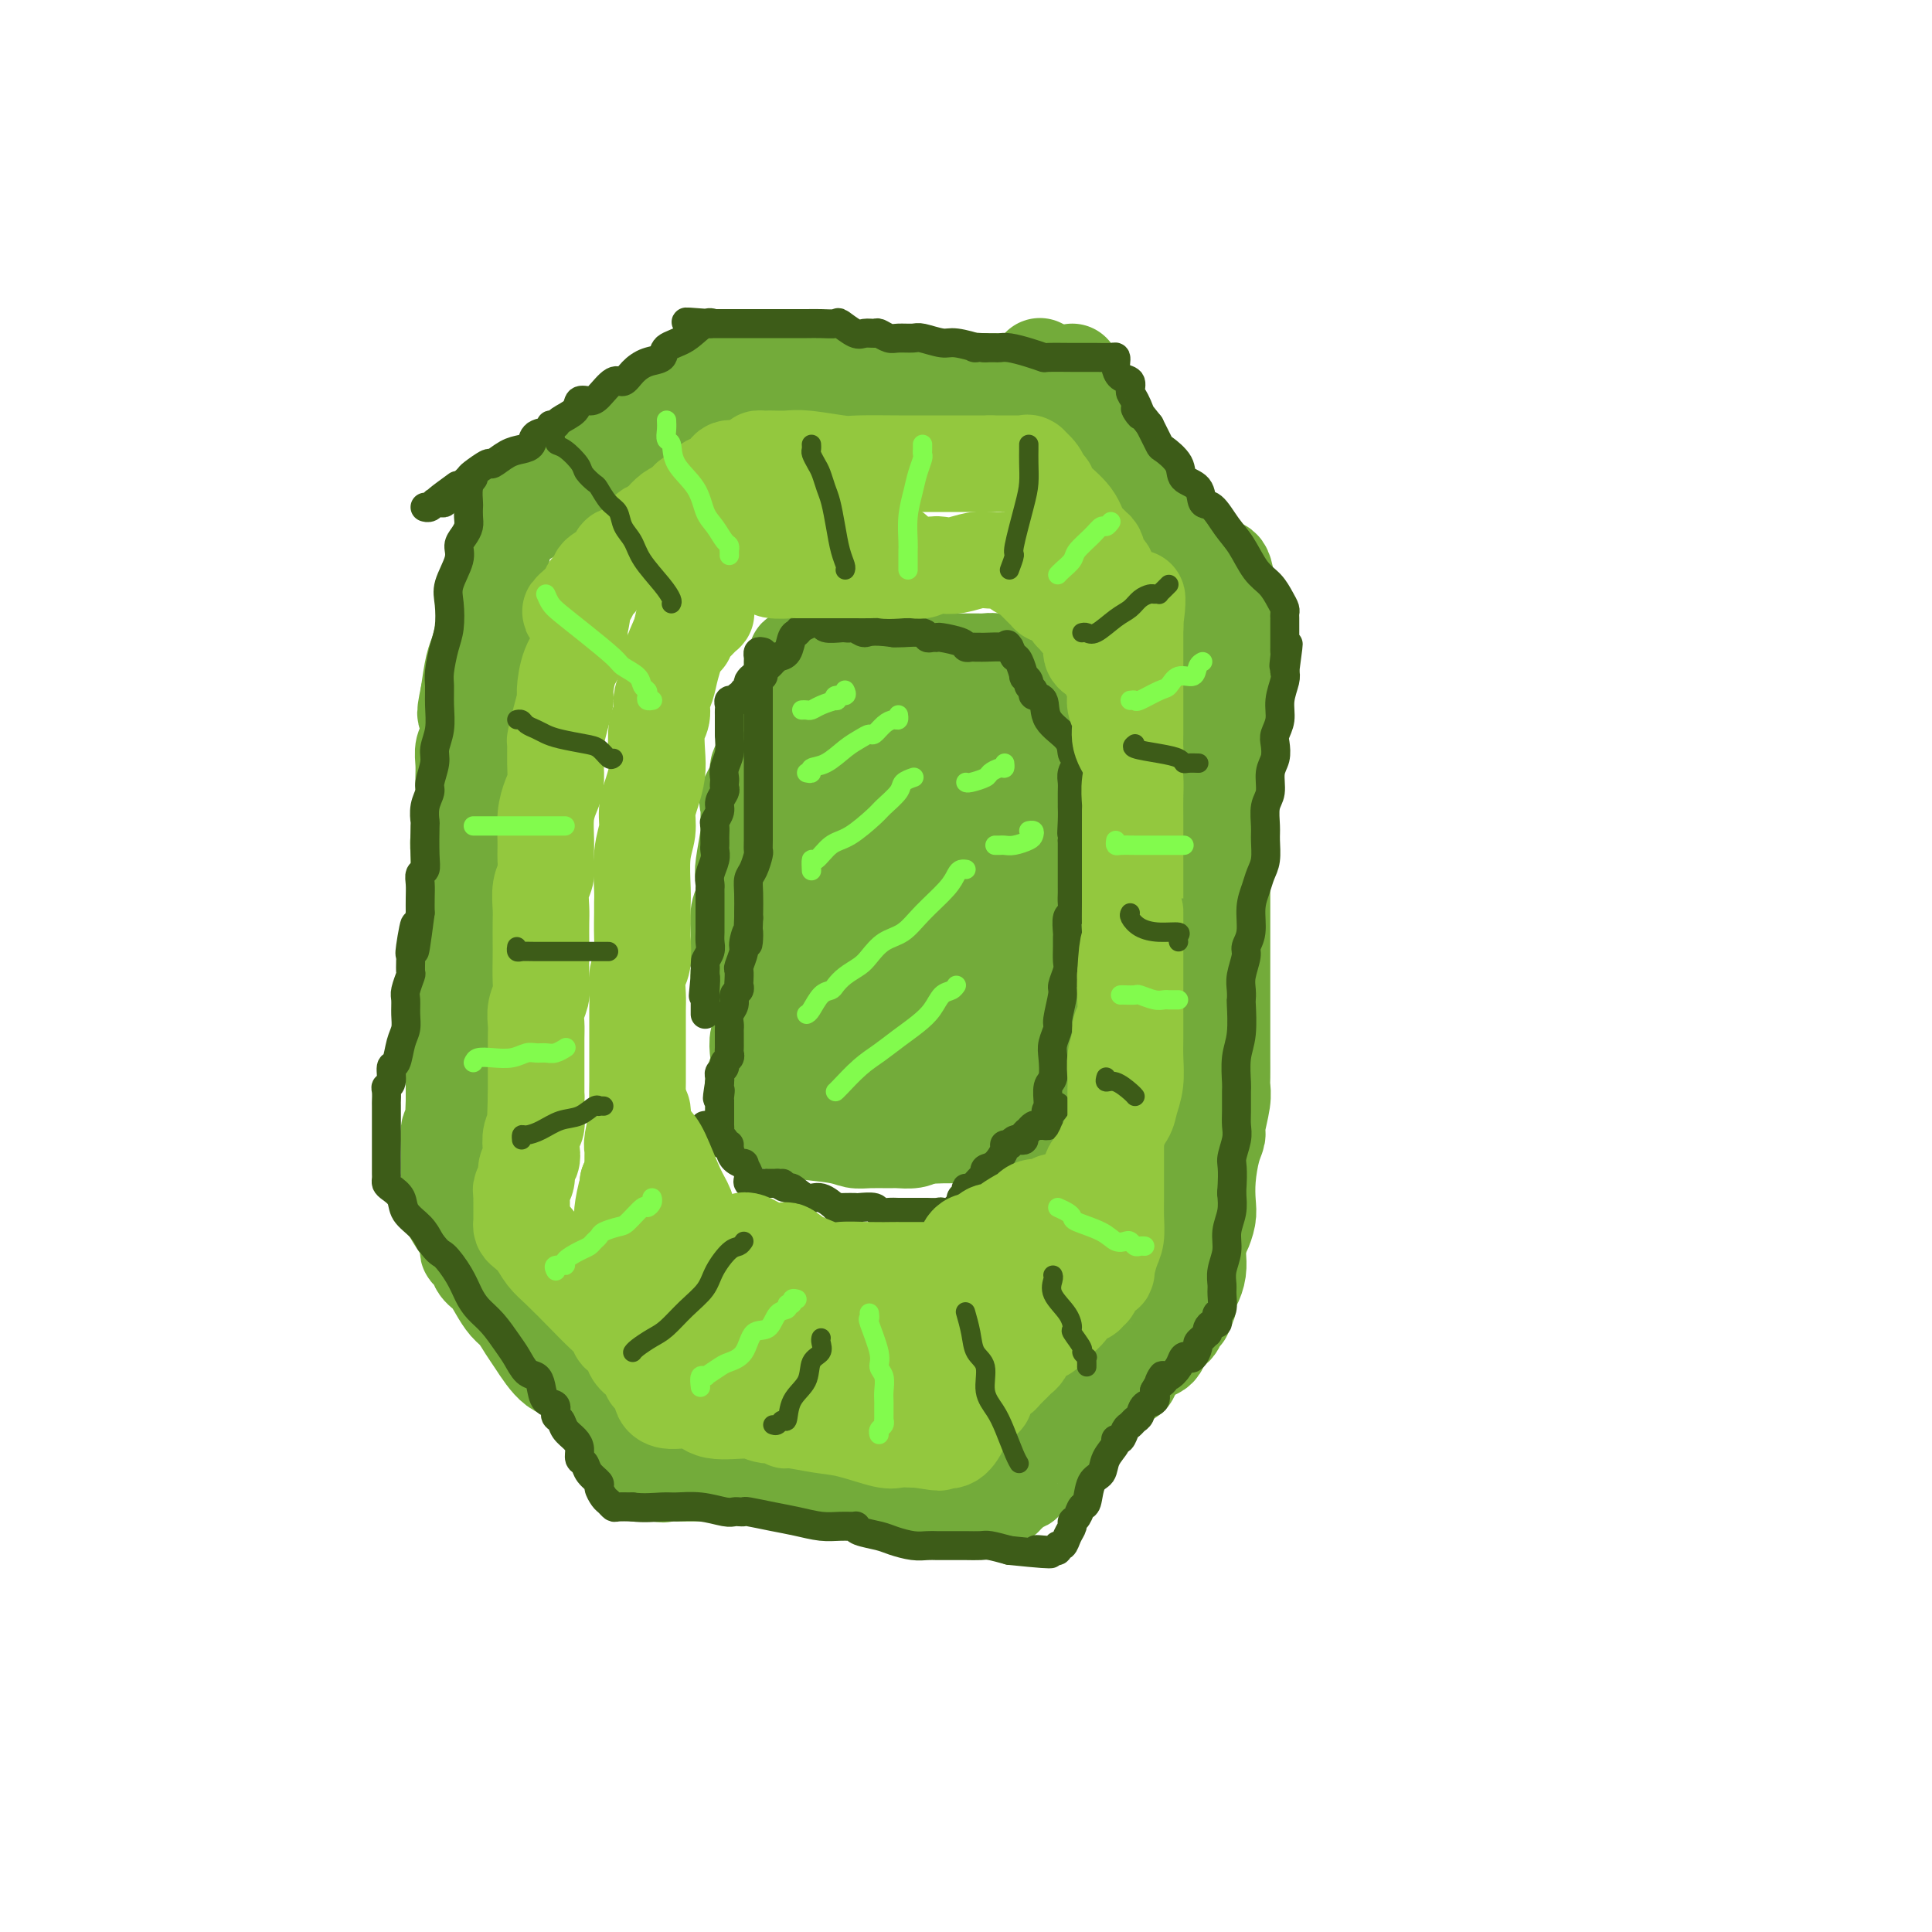 <svg viewBox='0 0 400 400' version='1.1' xmlns='http://www.w3.org/2000/svg' xmlns:xlink='http://www.w3.org/1999/xlink'><g fill='none' stroke='rgb(115,171,58)' stroke-width='20' stroke-linecap='round' stroke-linejoin='round'><path d='M207,138c-0.489,0.113 -0.979,0.226 -1,0c-0.021,-0.226 0.426,-0.793 0,-1c-0.426,-0.207 -1.724,-0.056 -2,0c-0.276,0.056 0.469,0.015 0,0c-0.469,-0.015 -2.153,-0.004 -3,0c-0.847,0.004 -0.856,0.001 -1,0c-0.144,-0.001 -0.422,-0.000 -1,0c-0.578,0.000 -1.456,0.000 -2,0c-0.544,-0.000 -0.754,-0.000 -1,0c-0.246,0.000 -0.528,0.000 -1,0c-0.472,-0.000 -1.134,0.000 -2,0c-0.866,-0.000 -1.937,-0.000 -2,0c-0.063,0.000 0.881,0.000 0,0c-0.881,-0.000 -3.588,-0.001 -5,0c-1.412,0.001 -1.531,0.004 -2,0c-0.469,-0.004 -1.290,-0.015 -2,0c-0.710,0.015 -1.308,0.055 -2,0c-0.692,-0.055 -1.477,-0.207 -2,0c-0.523,0.207 -0.784,0.772 -1,1c-0.216,0.228 -0.387,0.118 -1,0c-0.613,-0.118 -1.669,-0.243 -2,0c-0.331,0.243 0.063,0.854 0,1c-0.063,0.146 -0.581,-0.172 -1,0c-0.419,0.172 -0.738,0.832 -1,1c-0.262,0.168 -0.467,-0.158 -1,0c-0.533,0.158 -1.396,0.801 -2,1c-0.604,0.199 -0.950,-0.046 -1,0c-0.050,0.046 0.197,0.382 0,1c-0.197,0.618 -0.836,1.516 -1,2c-0.164,0.484 0.148,0.553 0,1c-0.148,0.447 -0.757,1.270 -1,2c-0.243,0.730 -0.122,1.365 0,2'/><path d='M166,149c-1.480,1.843 -1.181,0.950 -1,1c0.181,0.050 0.245,1.043 0,2c-0.245,0.957 -0.798,1.879 -1,3c-0.202,1.121 -0.054,2.442 0,3c0.054,0.558 0.015,0.353 0,1c-0.015,0.647 -0.004,2.145 0,3c0.004,0.855 0.001,1.068 0,2c-0.001,0.932 -0.000,2.584 0,3c0.000,0.416 0.000,-0.404 0,0c-0.000,0.404 -0.000,2.034 0,3c0.000,0.966 0.001,1.270 0,2c-0.001,0.730 -0.004,1.885 0,3c0.004,1.115 0.015,2.190 0,3c-0.015,0.810 -0.057,1.356 0,2c0.057,0.644 0.212,1.385 0,2c-0.212,0.615 -0.793,1.104 -1,2c-0.207,0.896 -0.042,2.199 0,3c0.042,0.801 -0.040,1.101 0,2c0.040,0.899 0.203,2.396 0,4c-0.203,1.604 -0.771,3.315 -1,4c-0.229,0.685 -0.118,0.343 0,1c0.118,0.657 0.242,2.311 0,3c-0.242,0.689 -0.849,0.411 -1,1c-0.151,0.589 0.156,2.044 0,3c-0.156,0.956 -0.774,1.412 -1,2c-0.226,0.588 -0.061,1.309 0,2c0.061,0.691 0.016,1.351 0,2c-0.016,0.649 -0.004,1.287 0,2c0.004,0.713 0.001,1.500 0,2c-0.001,0.500 -0.000,0.714 0,1c0.000,0.286 0.000,0.643 0,1'/><path d='M160,217c-1.023,10.898 -0.582,4.142 0,2c0.582,-2.142 1.303,0.329 2,2c0.697,1.671 1.369,2.542 2,3c0.631,0.458 1.220,0.504 2,1c0.780,0.496 1.752,1.441 2,2c0.248,0.559 -0.226,0.732 0,1c0.226,0.268 1.153,0.631 2,1c0.847,0.369 1.615,0.743 2,1c0.385,0.257 0.389,0.398 1,1c0.611,0.602 1.831,1.664 3,2c1.169,0.336 2.288,-0.053 4,0c1.712,0.053 4.016,0.550 6,1c1.984,0.450 3.648,0.853 5,1c1.352,0.147 2.393,0.039 4,0c1.607,-0.039 3.779,-0.008 5,0c1.221,0.008 1.492,-0.005 2,0c0.508,0.005 1.252,0.030 2,0c0.748,-0.030 1.500,-0.115 2,0c0.500,0.115 0.750,0.428 1,0c0.250,-0.428 0.502,-1.598 1,-2c0.498,-0.402 1.244,-0.036 2,0c0.756,0.036 1.522,-0.257 2,-1c0.478,-0.743 0.668,-1.936 1,-3c0.332,-1.064 0.807,-2.000 1,-3c0.193,-1.000 0.104,-2.065 0,-3c-0.104,-0.935 -0.224,-1.739 0,-3c0.224,-1.261 0.792,-2.979 1,-4c0.208,-1.021 0.056,-1.346 0,-2c-0.056,-0.654 -0.015,-1.638 0,-2c0.015,-0.362 0.004,-0.104 0,-1c-0.004,-0.896 -0.002,-2.948 0,-5'/><path d='M215,206c-0.088,-3.435 -0.807,-2.024 -1,-3c-0.193,-0.976 0.141,-4.340 0,-7c-0.141,-2.660 -0.756,-4.615 -1,-6c-0.244,-1.385 -0.118,-2.199 0,-4c0.118,-1.801 0.228,-4.588 0,-6c-0.228,-1.412 -0.793,-1.448 -1,-2c-0.207,-0.552 -0.056,-1.620 0,-2c0.056,-0.380 0.016,-0.072 0,-1c-0.016,-0.928 -0.008,-3.091 0,-4c0.008,-0.909 0.017,-0.563 0,-1c-0.017,-0.437 -0.061,-1.658 0,-3c0.061,-1.342 0.227,-2.807 0,-4c-0.227,-1.193 -0.845,-2.116 -1,-3c-0.155,-0.884 0.155,-1.729 0,-2c-0.155,-0.271 -0.773,0.030 -1,0c-0.227,-0.030 -0.063,-0.393 0,-1c0.063,-0.607 0.026,-1.460 0,-2c-0.026,-0.540 -0.039,-0.767 0,-1c0.039,-0.233 0.132,-0.472 0,-1c-0.132,-0.528 -0.490,-1.347 -1,-2c-0.510,-0.653 -1.173,-1.142 -2,-2c-0.827,-0.858 -1.817,-2.086 -3,-3c-1.183,-0.914 -2.557,-1.515 -3,-2c-0.443,-0.485 0.045,-0.855 0,-1c-0.045,-0.145 -0.623,-0.066 -1,0c-0.377,0.066 -0.553,0.119 -1,0c-0.447,-0.119 -1.167,-0.410 -2,0c-0.833,0.410 -1.780,1.522 -2,2c-0.220,0.478 0.287,0.321 0,1c-0.287,0.679 -1.368,2.194 -2,3c-0.632,0.806 -0.816,0.903 -1,1'/><path d='M192,150c-0.852,1.245 -0.481,0.857 -1,2c-0.519,1.143 -1.929,3.816 -3,6c-1.071,2.184 -1.804,3.879 -2,5c-0.196,1.121 0.144,1.667 0,3c-0.144,1.333 -0.771,3.453 -1,5c-0.229,1.547 -0.061,2.522 0,4c0.061,1.478 0.016,3.458 0,5c-0.016,1.542 -0.004,2.647 0,4c0.004,1.353 0.001,2.955 0,4c-0.001,1.045 -0.000,1.534 0,3c0.000,1.466 0.000,3.909 0,6c-0.000,2.091 0.000,3.828 0,5c-0.000,1.172 -0.000,1.777 0,3c0.000,1.223 0.001,3.064 0,4c-0.001,0.936 -0.002,0.969 0,2c0.002,1.031 0.009,3.061 0,4c-0.009,0.939 -0.033,0.789 0,1c0.033,0.211 0.121,0.785 0,1c-0.121,0.215 -0.453,0.070 -1,0c-0.547,-0.070 -1.309,-0.066 -2,0c-0.691,0.066 -1.309,0.195 -2,0c-0.691,-0.195 -1.453,-0.712 -2,-1c-0.547,-0.288 -0.878,-0.347 -1,-1c-0.122,-0.653 -0.035,-1.901 0,-3c0.035,-1.099 0.017,-2.050 0,-3'/><path d='M177,209c-0.269,-2.418 -0.440,-4.963 0,-7c0.440,-2.037 1.491,-3.566 2,-5c0.509,-1.434 0.476,-2.771 1,-4c0.524,-1.229 1.604,-2.348 2,-4c0.396,-1.652 0.106,-3.836 0,-6c-0.106,-2.164 -0.028,-4.309 0,-6c0.028,-1.691 0.008,-2.929 0,-4c-0.008,-1.071 -0.002,-1.977 0,-3c0.002,-1.023 0.001,-2.164 0,-3c-0.001,-0.836 -0.003,-1.366 0,-2c0.003,-0.634 0.012,-1.370 0,-2c-0.012,-0.630 -0.046,-1.152 0,-2c0.046,-0.848 0.170,-2.020 0,-3c-0.170,-0.980 -0.634,-1.768 -1,-3c-0.366,-1.232 -0.633,-2.909 -1,-4c-0.367,-1.091 -0.834,-1.598 -1,-3c-0.166,-1.402 -0.029,-3.700 0,-5c0.029,-1.300 -0.048,-1.601 0,-2c0.048,-0.399 0.223,-0.895 0,-1c-0.223,-0.105 -0.843,0.183 -1,0c-0.157,-0.183 0.149,-0.836 0,-1c-0.149,-0.164 -0.752,0.160 -1,0c-0.248,-0.160 -0.140,-0.803 0,-1c0.140,-0.197 0.311,0.052 0,0c-0.311,-0.052 -1.105,-0.404 -2,0c-0.895,0.404 -1.893,1.564 -3,2c-1.107,0.436 -2.324,0.147 -3,1c-0.676,0.853 -0.810,2.847 -1,4c-0.190,1.153 -0.436,1.464 -1,2c-0.564,0.536 -1.447,1.296 -2,2c-0.553,0.704 -0.777,1.352 -1,2'/><path d='M164,151c-1.013,1.722 -1.046,1.025 -1,1c0.046,-0.025 0.170,0.620 0,1c-0.170,0.380 -0.634,0.494 -1,1c-0.366,0.506 -0.634,1.402 -1,2c-0.366,0.598 -0.829,0.896 -1,2c-0.171,1.104 -0.048,3.013 0,4c0.048,0.987 0.023,1.053 0,2c-0.023,0.947 -0.045,2.775 0,4c0.045,1.225 0.156,1.849 0,3c-0.156,1.151 -0.578,2.831 -1,4c-0.422,1.169 -0.845,1.829 -1,3c-0.155,1.171 -0.041,2.853 0,4c0.041,1.147 0.011,1.759 0,3c-0.011,1.241 -0.003,3.112 0,5c0.003,1.888 0.001,3.793 0,5c-0.001,1.207 0.001,1.717 0,3c-0.001,1.283 -0.004,3.340 0,5c0.004,1.660 0.015,2.923 0,4c-0.015,1.077 -0.056,1.968 0,3c0.056,1.032 0.207,2.204 0,3c-0.207,0.796 -0.773,1.217 -1,2c-0.227,0.783 -0.114,1.929 0,3c0.114,1.071 0.228,2.067 0,3c-0.228,0.933 -0.798,1.805 -1,3c-0.202,1.195 -0.035,2.715 0,4c0.035,1.285 -0.063,2.334 0,3c0.063,0.666 0.286,0.949 1,1c0.714,0.051 1.918,-0.128 3,0c1.082,0.128 2.041,0.564 3,1'/><path d='M163,233c1.107,0.491 0.373,0.720 2,1c1.627,0.280 5.614,0.611 8,1c2.386,0.389 3.171,0.837 4,1c0.829,0.163 1.703,0.041 3,0c1.297,-0.041 3.018,-0.001 4,0c0.982,0.001 1.224,-0.037 2,0c0.776,0.037 2.087,0.150 3,0c0.913,-0.150 1.428,-0.562 2,-1c0.572,-0.438 1.200,-0.901 2,-1c0.800,-0.099 1.772,0.168 2,0c0.228,-0.168 -0.288,-0.769 0,-1c0.288,-0.231 1.382,-0.091 2,0c0.618,0.091 0.762,0.132 1,0c0.238,-0.132 0.571,-0.436 1,-1c0.429,-0.564 0.953,-1.389 1,-2c0.047,-0.611 -0.384,-1.010 0,-2c0.384,-0.990 1.582,-2.572 2,-4c0.418,-1.428 0.056,-2.702 0,-4c-0.056,-1.298 0.195,-2.619 0,-4c-0.195,-1.381 -0.837,-2.821 -1,-4c-0.163,-1.179 0.152,-2.098 0,-3c-0.152,-0.902 -0.773,-1.788 -1,-3c-0.227,-1.212 -0.061,-2.750 0,-4c0.061,-1.250 0.016,-2.213 0,-4c-0.016,-1.787 -0.004,-4.399 0,-7c0.004,-2.601 0.001,-5.190 0,-7c-0.001,-1.810 -0.000,-2.841 0,-4c0.000,-1.159 0.000,-2.445 0,-4c-0.000,-1.555 -0.000,-3.380 0,-5c0.000,-1.620 0.000,-3.034 0,-4c-0.000,-0.966 -0.000,-1.483 0,-2'/><path d='M200,165c-0.227,-10.793 -0.793,-5.277 -1,-4c-0.207,1.277 -0.054,-1.687 0,-3c0.054,-1.313 0.008,-0.976 0,-1c-0.008,-0.024 0.023,-0.411 0,-1c-0.023,-0.589 -0.098,-1.381 0,-2c0.098,-0.619 0.370,-1.065 0,-1c-0.370,0.065 -1.380,0.641 -2,0c-0.620,-0.641 -0.849,-2.497 -2,-4c-1.151,-1.503 -3.223,-2.652 -4,-3c-0.777,-0.348 -0.258,0.104 0,0c0.258,-0.104 0.254,-0.763 0,-1c-0.254,-0.237 -0.758,-0.052 -1,0c-0.242,0.052 -0.222,-0.028 -1,0c-0.778,0.028 -2.355,0.165 -3,0c-0.645,-0.165 -0.358,-0.633 -1,-1c-0.642,-0.367 -2.214,-0.634 -3,-1c-0.786,-0.366 -0.786,-0.831 -1,-1c-0.214,-0.169 -0.640,-0.042 -1,0c-0.360,0.042 -0.652,0.000 -1,0c-0.348,-0.000 -0.751,0.042 -1,0c-0.249,-0.042 -0.344,-0.169 -1,0c-0.656,0.169 -1.874,0.634 -3,1c-1.126,0.366 -2.161,0.634 -3,1c-0.839,0.366 -1.483,0.830 -2,1c-0.517,0.170 -0.909,0.046 -1,0c-0.091,-0.046 0.117,-0.013 0,0c-0.117,0.013 -0.558,0.007 -1,0'/><path d='M167,145c-2.040,0.951 -1.138,1.827 -1,2c0.138,0.173 -0.486,-0.358 -1,0c-0.514,0.358 -0.916,1.605 -1,2c-0.084,0.395 0.150,-0.064 0,0c-0.150,0.064 -0.683,0.649 -1,1c-0.317,0.351 -0.419,0.469 -1,1c-0.581,0.531 -1.642,1.477 -2,2c-0.358,0.523 -0.012,0.624 0,1c0.012,0.376 -0.308,1.029 -1,2c-0.692,0.971 -1.755,2.261 -2,3c-0.245,0.739 0.328,0.928 0,2c-0.328,1.072 -1.556,3.026 -2,4c-0.444,0.974 -0.105,0.969 0,2c0.105,1.031 -0.023,3.098 0,4c0.023,0.902 0.199,0.638 0,2c-0.199,1.362 -0.771,4.350 -1,6c-0.229,1.650 -0.114,1.961 0,3c0.114,1.039 0.227,2.806 0,4c-0.227,1.194 -0.793,1.814 -1,3c-0.207,1.186 -0.055,2.937 0,4c0.055,1.063 0.014,1.437 0,2c-0.014,0.563 -0.002,1.314 0,2c0.002,0.686 -0.008,1.308 0,2c0.008,0.692 0.033,1.453 0,2c-0.033,0.547 -0.124,0.878 0,1c0.124,0.122 0.464,0.035 1,0c0.536,-0.035 1.268,-0.017 2,0'/><path d='M156,202c1.819,-1.554 4.866,-5.939 7,-9c2.134,-3.061 3.357,-4.799 4,-6c0.643,-1.201 0.708,-1.866 1,-3c0.292,-1.134 0.810,-2.739 1,-4c0.190,-1.261 0.051,-2.179 0,-3c-0.051,-0.821 -0.013,-1.544 0,-2c0.013,-0.456 -0.000,-0.643 0,-2c0.000,-1.357 0.014,-3.884 0,-5c-0.014,-1.116 -0.055,-0.822 0,-2c0.055,-1.178 0.207,-3.829 0,-6c-0.207,-2.171 -0.772,-3.861 -1,-5c-0.228,-1.139 -0.118,-1.728 0,-2c0.118,-0.272 0.243,-0.229 0,-1c-0.243,-0.771 -0.853,-2.357 -1,-3c-0.147,-0.643 0.171,-0.343 0,-1c-0.171,-0.657 -0.830,-2.270 -1,-3c-0.170,-0.730 0.151,-0.577 0,-1c-0.151,-0.423 -0.772,-1.423 -1,-2c-0.228,-0.577 -0.061,-0.732 0,-1c0.061,-0.268 0.017,-0.650 0,-1c-0.017,-0.350 -0.005,-0.668 0,-1c0.005,-0.332 0.004,-0.677 0,-1c-0.004,-0.323 -0.012,-0.622 0,-1c0.012,-0.378 0.042,-0.833 0,-1c-0.042,-0.167 -0.158,-0.045 0,0c0.158,0.045 0.589,0.012 1,0c0.411,-0.012 0.803,-0.003 1,0c0.197,0.003 0.199,0.001 1,0c0.801,-0.001 2.400,-0.000 4,0'/><path d='M172,136c1.362,0.000 1.266,0.000 2,0c0.734,-0.000 2.297,-0.000 3,0c0.703,0.000 0.547,0.000 1,0c0.453,-0.000 1.516,-0.001 2,0c0.484,0.001 0.388,0.003 1,0c0.612,-0.003 1.932,-0.011 3,0c1.068,0.011 1.883,0.042 3,0c1.117,-0.042 2.537,-0.156 4,0c1.463,0.156 2.968,0.584 4,1c1.032,0.416 1.592,0.821 2,1c0.408,0.179 0.663,0.131 1,0c0.337,-0.131 0.755,-0.347 1,0c0.245,0.347 0.317,1.256 1,2c0.683,0.744 1.977,1.322 4,2c2.023,0.678 4.777,1.456 6,2c1.223,0.544 0.917,0.853 1,1c0.083,0.147 0.555,0.132 1,0c0.445,-0.132 0.862,-0.381 1,0c0.138,0.381 -0.002,1.391 0,2c0.002,0.609 0.148,0.817 1,2c0.852,1.183 2.410,3.341 3,4c0.590,0.659 0.211,-0.182 0,0c-0.211,0.182 -0.253,1.386 0,2c0.253,0.614 0.800,0.639 1,1c0.200,0.361 0.054,1.059 0,2c-0.054,0.941 -0.015,2.126 0,4c0.015,1.874 0.008,4.437 0,7'/><path d='M218,169c-0.003,2.709 -0.011,2.981 0,4c0.011,1.019 0.041,2.786 0,4c-0.041,1.214 -0.155,1.874 0,3c0.155,1.126 0.577,2.717 1,4c0.423,1.283 0.845,2.259 1,3c0.155,0.741 0.041,1.249 0,2c-0.041,0.751 -0.011,1.746 0,3c0.011,1.254 0.003,2.769 0,4c-0.003,1.231 -0.001,2.180 0,4c0.001,1.820 0.000,4.510 0,6c-0.000,1.490 -0.000,1.778 0,2c0.000,0.222 0.000,0.378 0,1c-0.000,0.622 -0.000,1.711 0,2c0.000,0.289 0.000,-0.222 0,0c-0.000,0.222 -0.000,1.177 0,2c0.000,0.823 0.000,1.513 0,2c-0.000,0.487 -0.000,0.772 0,1c0.000,0.228 0.000,0.400 0,1c-0.000,0.600 -0.000,1.630 0,2c0.000,0.370 0.000,0.082 0,1c-0.000,0.918 -0.000,3.042 0,4c0.000,0.958 0.000,0.750 0,1c-0.000,0.250 -0.000,0.956 0,1c0.000,0.044 0.000,-0.576 0,-2c-0.000,-1.424 -0.000,-3.653 0,-5c0.000,-1.347 0.000,-1.814 0,-2c-0.000,-0.186 -0.000,-0.093 0,0'/><path d='M222,77c0.088,0.423 0.175,0.846 0,1c-0.175,0.154 -0.614,0.040 -1,0c-0.386,-0.040 -0.721,-0.007 -1,0c-0.279,0.007 -0.502,-0.012 -1,0c-0.498,0.012 -1.272,0.056 -2,0c-0.728,-0.056 -1.411,-0.211 -2,0c-0.589,0.211 -1.084,0.789 -2,1c-0.916,0.211 -2.254,0.056 -3,0c-0.746,-0.056 -0.900,-0.011 -2,0c-1.100,0.011 -3.147,-0.011 -4,0c-0.853,0.011 -0.510,0.055 -1,0c-0.490,-0.055 -1.811,-0.210 -3,0c-1.189,0.210 -2.246,0.785 -3,1c-0.754,0.215 -1.204,0.072 -2,0c-0.796,-0.072 -1.939,-0.072 -3,0c-1.061,0.072 -2.039,0.215 -3,0c-0.961,-0.215 -1.904,-0.790 -3,-1c-1.096,-0.210 -2.345,-0.056 -3,0c-0.655,0.056 -0.716,0.015 -1,0c-0.284,-0.015 -0.790,-0.004 -1,0c-0.210,0.004 -0.122,0.001 -1,0c-0.878,-0.001 -2.721,-0.000 -4,0c-1.279,0.000 -1.996,0.000 -3,0c-1.004,-0.000 -2.297,-0.000 -4,0c-1.703,0.000 -3.817,0.000 -5,0c-1.183,-0.000 -1.434,-0.000 -2,0c-0.566,0.000 -1.447,0.000 -2,0c-0.553,-0.000 -0.776,-0.000 -1,0'/><path d='M159,79c-10.370,0.309 -4.796,0.083 -3,0c1.796,-0.083 -0.186,-0.022 -1,0c-0.814,0.022 -0.460,0.006 -1,0c-0.540,-0.006 -1.973,-0.002 -3,0c-1.027,0.002 -1.647,0.000 -2,0c-0.353,-0.000 -0.437,-0.000 -1,0c-0.563,0.000 -1.604,0.000 -2,0c-0.396,-0.000 -0.147,-0.001 0,0c0.147,0.001 0.193,0.004 0,0c-0.193,-0.004 -0.624,-0.016 -1,0c-0.376,0.016 -0.696,0.061 -1,0c-0.304,-0.061 -0.593,-0.227 -1,0c-0.407,0.227 -0.931,0.848 -1,1c-0.069,0.152 0.319,-0.166 0,0c-0.319,0.166 -1.343,0.814 -2,1c-0.657,0.186 -0.945,-0.091 -1,0c-0.055,0.091 0.123,0.548 0,1c-0.123,0.452 -0.548,0.898 -1,1c-0.452,0.102 -0.933,-0.141 -1,0c-0.067,0.141 0.278,0.667 0,1c-0.278,0.333 -1.178,0.474 -2,1c-0.822,0.526 -1.564,1.437 -2,2c-0.436,0.563 -0.565,0.777 -1,1c-0.435,0.223 -1.177,0.454 -2,1c-0.823,0.546 -1.729,1.406 -2,2c-0.271,0.594 0.092,0.922 0,1c-0.092,0.078 -0.640,-0.094 -1,0c-0.360,0.094 -0.531,0.456 -1,1c-0.469,0.544 -1.234,1.272 -2,2'/><path d='M124,95c-2.440,2.344 -1.039,1.205 -1,1c0.039,-0.205 -1.285,0.523 -2,1c-0.715,0.477 -0.821,0.702 -1,1c-0.179,0.298 -0.429,0.670 -1,1c-0.571,0.330 -1.461,0.618 -2,1c-0.539,0.382 -0.727,0.858 -1,1c-0.273,0.142 -0.633,-0.049 -1,0c-0.367,0.049 -0.742,0.338 -1,1c-0.258,0.662 -0.399,1.697 -1,2c-0.601,0.303 -1.661,-0.125 -2,0c-0.339,0.125 0.045,0.803 0,1c-0.045,0.197 -0.519,-0.087 -1,0c-0.481,0.087 -0.970,0.544 -1,1c-0.030,0.456 0.398,0.911 0,1c-0.398,0.089 -1.624,-0.186 -2,0c-0.376,0.186 0.096,0.834 0,1c-0.096,0.166 -0.761,-0.151 -1,0c-0.239,0.151 -0.053,0.771 0,1c0.053,0.229 -0.027,0.068 0,0c0.027,-0.068 0.161,-0.041 0,0c-0.161,0.041 -0.618,0.098 -1,1c-0.382,0.902 -0.690,2.650 -1,4c-0.310,1.350 -0.622,2.303 -1,3c-0.378,0.697 -0.822,1.137 -1,2c-0.178,0.863 -0.089,2.150 0,3c0.089,0.850 0.179,1.264 0,2c-0.179,0.736 -0.625,1.794 -1,3c-0.375,1.206 -0.678,2.560 -1,4c-0.322,1.440 -0.664,2.965 -1,4c-0.336,1.035 -0.668,1.582 -1,3c-0.332,1.418 -0.666,3.709 -1,6'/><path d='M97,144c-1.233,5.800 -0.316,3.300 0,3c0.316,-0.300 0.032,1.599 0,3c-0.032,1.401 0.188,2.304 0,3c-0.188,0.696 -0.782,1.186 -1,2c-0.218,0.814 -0.059,1.952 0,3c0.059,1.048 0.017,2.005 0,3c-0.017,0.995 -0.008,2.028 0,3c0.008,0.972 0.016,1.883 0,3c-0.016,1.117 -0.057,2.440 0,3c0.057,0.560 0.211,0.355 0,1c-0.211,0.645 -0.788,2.138 -1,3c-0.212,0.862 -0.061,1.093 0,2c0.061,0.907 0.030,2.489 0,4c-0.030,1.511 -0.061,2.952 0,5c0.061,2.048 0.212,4.702 0,6c-0.212,1.298 -0.789,1.239 -1,2c-0.211,0.761 -0.057,2.340 0,3c0.057,0.660 0.015,0.399 0,1c-0.015,0.601 -0.004,2.062 0,3c0.004,0.938 0.001,1.352 0,2c-0.001,0.648 -0.000,1.528 0,3c0.000,1.472 0.000,3.535 0,5c-0.000,1.465 -0.000,2.331 0,3c0.000,0.669 0.000,1.139 0,2c-0.000,0.861 -0.000,2.112 0,3c0.000,0.888 0.000,1.412 0,2c-0.000,0.588 -0.000,1.240 0,2c0.000,0.760 0.000,1.626 0,2c-0.000,0.374 -0.000,0.254 0,1c0.000,0.746 0.000,2.356 0,3c-0.000,0.644 -0.000,0.322 0,0'/><path d='M94,228c-0.480,13.058 -0.181,3.702 0,1c0.181,-2.702 0.245,1.251 0,3c-0.245,1.749 -0.798,1.295 -1,2c-0.202,0.705 -0.054,2.569 0,4c0.054,1.431 0.014,2.429 0,3c-0.014,0.571 -0.003,0.715 0,1c0.003,0.285 -0.002,0.710 0,1c0.002,0.290 0.011,0.445 0,1c-0.011,0.555 -0.041,1.511 0,2c0.041,0.489 0.155,0.512 0,1c-0.155,0.488 -0.578,1.442 0,3c0.578,1.558 2.158,3.721 3,5c0.842,1.279 0.946,1.673 1,2c0.054,0.327 0.059,0.586 0,1c-0.059,0.414 -0.182,0.981 0,1c0.182,0.019 0.667,-0.511 1,0c0.333,0.511 0.512,2.061 1,3c0.488,0.939 1.286,1.266 2,2c0.714,0.734 1.345,1.874 2,3c0.655,1.126 1.336,2.239 2,3c0.664,0.761 1.312,1.170 2,2c0.688,0.830 1.417,2.080 2,3c0.583,0.920 1.021,1.510 2,3c0.979,1.490 2.500,3.880 4,5c1.500,1.120 2.979,0.970 4,2c1.021,1.030 1.582,3.239 3,5c1.418,1.761 3.691,3.075 5,4c1.309,0.925 1.655,1.463 2,2'/><path d='M129,296c5.228,5.765 3.296,3.177 3,3c-0.296,-0.177 1.042,2.058 2,3c0.958,0.942 1.535,0.592 2,1c0.465,0.408 0.818,1.573 1,2c0.182,0.427 0.192,0.114 1,0c0.808,-0.114 2.413,-0.031 3,0c0.587,0.031 0.155,0.008 1,0c0.845,-0.008 2.966,-0.002 4,0c1.034,0.002 0.980,0.000 1,0c0.020,-0.000 0.114,0.000 1,0c0.886,-0.000 2.564,-0.002 3,0c0.436,0.002 -0.370,0.008 0,0c0.370,-0.008 1.915,-0.031 3,0c1.085,0.031 1.711,0.117 3,0c1.289,-0.117 3.242,-0.438 5,0c1.758,0.438 3.321,1.634 5,2c1.679,0.366 3.475,-0.098 5,0c1.525,0.098 2.780,0.758 4,1c1.220,0.242 2.405,0.065 3,0c0.595,-0.065 0.598,-0.019 1,0c0.402,0.019 1.201,0.009 2,0'/><path d='M182,308c6.834,0.476 1.419,0.166 0,0c-1.419,-0.166 1.158,-0.188 3,0c1.842,0.188 2.948,0.586 4,1c1.052,0.414 2.050,0.843 4,1c1.950,0.157 4.851,0.042 7,0c2.149,-0.042 3.545,-0.012 4,0c0.455,0.012 -0.032,0.004 0,0c0.032,-0.004 0.582,-0.005 1,0c0.418,0.005 0.704,0.016 1,0c0.296,-0.016 0.601,-0.060 1,0c0.399,0.060 0.894,0.222 1,0c0.106,-0.222 -0.175,-0.829 0,-1c0.175,-0.171 0.805,0.092 1,0c0.195,-0.092 -0.047,-0.540 0,-1c0.047,-0.460 0.382,-0.933 1,-1c0.618,-0.067 1.520,0.273 2,0c0.480,-0.273 0.538,-1.157 1,-2c0.462,-0.843 1.328,-1.643 2,-2c0.672,-0.357 1.149,-0.271 2,-1c0.851,-0.729 2.075,-2.273 3,-3c0.925,-0.727 1.550,-0.636 2,-1c0.450,-0.364 0.725,-1.182 1,-2'/><path d='M223,296c2.897,-2.527 2.141,-1.845 2,-2c-0.141,-0.155 0.333,-1.146 1,-2c0.667,-0.854 1.527,-1.572 2,-2c0.473,-0.428 0.559,-0.565 1,-1c0.441,-0.435 1.235,-1.167 2,-2c0.765,-0.833 1.499,-1.768 2,-2c0.501,-0.232 0.768,0.238 1,0c0.232,-0.238 0.428,-1.185 1,-2c0.572,-0.815 1.519,-1.499 2,-2c0.481,-0.501 0.497,-0.820 1,-1c0.503,-0.180 1.493,-0.220 2,-1c0.507,-0.780 0.532,-2.300 1,-3c0.468,-0.700 1.380,-0.579 2,-1c0.620,-0.421 0.950,-1.384 1,-2c0.050,-0.616 -0.179,-0.885 0,-1c0.179,-0.115 0.765,-0.075 1,0c0.235,0.075 0.118,0.187 0,0c-0.118,-0.187 -0.238,-0.672 0,-1c0.238,-0.328 0.834,-0.500 1,-1c0.166,-0.500 -0.099,-1.327 0,-2c0.099,-0.673 0.563,-1.191 1,-2c0.437,-0.809 0.849,-1.910 1,-3c0.151,-1.090 0.043,-2.169 0,-3c-0.043,-0.831 -0.022,-1.416 0,-2'/><path d='M248,258c0.476,-2.387 0.666,-2.354 1,-3c0.334,-0.646 0.811,-1.969 1,-3c0.189,-1.031 0.088,-1.768 0,-3c-0.088,-1.232 -0.163,-2.959 0,-5c0.163,-2.041 0.566,-4.396 1,-6c0.434,-1.604 0.901,-2.459 1,-3c0.099,-0.541 -0.170,-0.770 0,-2c0.170,-1.230 0.778,-3.460 1,-5c0.222,-1.540 0.060,-2.390 0,-3c-0.060,-0.610 -0.016,-0.982 0,-2c0.016,-1.018 0.004,-2.683 0,-4c-0.004,-1.317 -0.001,-2.286 0,-4c0.001,-1.714 0.000,-4.174 0,-6c-0.000,-1.826 -0.000,-3.020 0,-4c0.000,-0.980 0.000,-1.748 0,-3c-0.000,-1.252 -0.000,-2.988 0,-4c0.000,-1.012 0.000,-1.300 0,-2c-0.000,-0.700 -0.000,-1.813 0,-3c0.000,-1.187 0.000,-2.447 0,-4c-0.000,-1.553 -0.000,-3.399 0,-5c0.000,-1.601 0.000,-2.956 0,-4c-0.000,-1.044 -0.000,-1.776 0,-3c0.000,-1.224 0.000,-2.940 0,-4c-0.000,-1.060 -0.000,-1.463 0,-2c0.000,-0.537 0.000,-1.207 0,-2c-0.000,-0.793 -0.000,-1.708 0,-2c0.000,-0.292 0.000,0.038 0,0c-0.000,-0.038 -0.000,-0.443 0,-1c0.000,-0.557 0.000,-1.265 0,-2c-0.000,-0.735 -0.000,-1.496 0,-2c0.000,-0.504 0.000,-0.752 0,-1'/><path d='M253,161c-0.000,-10.772 -0.000,-4.204 0,-2c0.000,2.204 0.000,0.042 0,-1c-0.000,-1.042 -0.001,-0.965 0,-1c0.001,-0.035 0.004,-0.183 0,-1c-0.004,-0.817 -0.015,-2.303 0,-3c0.015,-0.697 0.057,-0.605 0,-1c-0.057,-0.395 -0.211,-1.278 0,-2c0.211,-0.722 0.789,-1.281 1,-2c0.211,-0.719 0.057,-1.596 0,-2c-0.057,-0.404 -0.015,-0.336 0,-1c0.015,-0.664 0.004,-2.061 0,-3c-0.004,-0.939 -0.001,-1.420 0,-2c0.001,-0.580 0.000,-1.259 0,-2c-0.000,-0.741 -0.000,-1.545 0,-2c0.000,-0.455 0.000,-0.563 0,-1c-0.000,-0.437 -0.000,-1.205 0,-2c0.000,-0.795 0.000,-1.618 0,-2c-0.000,-0.382 -0.000,-0.322 0,-1c0.000,-0.678 0.000,-2.093 0,-3c-0.000,-0.907 -0.000,-1.305 0,-2c0.000,-0.695 0.000,-1.687 0,-2c-0.000,-0.313 -0.000,0.053 0,0c0.000,-0.053 0.000,-0.527 0,-1'/><path d='M254,122c-0.387,-6.742 -1.855,-4.097 -3,-4c-1.145,0.097 -1.969,-2.354 -3,-4c-1.031,-1.646 -2.271,-2.488 -3,-3c-0.729,-0.512 -0.947,-0.696 -1,-1c-0.053,-0.304 0.060,-0.728 0,-1c-0.060,-0.272 -0.291,-0.390 -1,-1c-0.709,-0.610 -1.896,-1.710 -3,-3c-1.104,-1.290 -2.126,-2.768 -3,-4c-0.874,-1.232 -1.600,-2.218 -2,-3c-0.400,-0.782 -0.473,-1.360 -1,-2c-0.527,-0.640 -1.507,-1.341 -2,-2c-0.493,-0.659 -0.498,-1.274 -1,-2c-0.502,-0.726 -1.499,-1.562 -2,-2c-0.501,-0.438 -0.505,-0.478 -1,-1c-0.495,-0.522 -1.480,-1.527 -2,-2c-0.520,-0.473 -0.573,-0.414 -1,-1c-0.427,-0.586 -1.228,-1.817 -2,-3c-0.772,-1.183 -1.516,-2.317 -2,-3c-0.484,-0.683 -0.707,-0.915 -1,-1c-0.293,-0.085 -0.655,-0.024 -1,0c-0.345,0.024 -0.672,0.012 -1,0'/><path d='M218,79c-5.512,-6.548 -1.292,-1.417 0,1c1.292,2.417 -0.345,2.119 -1,2c-0.655,-0.119 -0.327,-0.060 0,0'/></g>
<g fill='none' stroke='rgb(61,92,24)' stroke-width='6' stroke-linecap='round' stroke-linejoin='round'><path d='M158,135c-0.423,-0.104 -0.845,-0.208 -1,0c-0.155,0.208 -0.041,0.729 0,1c0.041,0.271 0.011,0.293 0,1c-0.011,0.707 -0.003,2.101 0,3c0.003,0.899 0.001,1.305 0,2c-0.001,0.695 -0.000,1.680 0,3c0.000,1.320 0.000,2.977 0,4c-0.000,1.023 -0.000,1.413 0,2c0.000,0.587 0.000,1.371 0,2c-0.000,0.629 -0.000,1.103 0,2c0.000,0.897 0.000,2.218 0,3c-0.000,0.782 -0.000,1.023 0,2c0.000,0.977 0.000,2.688 0,4c-0.000,1.312 -0.000,2.226 0,3c0.000,0.774 0.001,1.410 0,2c-0.001,0.590 -0.003,1.135 0,2c0.003,0.865 0.011,2.052 0,3c-0.011,0.948 -0.041,1.659 0,2c0.041,0.341 0.155,0.312 0,1c-0.155,0.688 -0.577,2.093 -1,3c-0.423,0.907 -0.845,1.315 -1,2c-0.155,0.685 -0.042,1.646 0,3c0.042,1.354 0.012,3.101 0,4c-0.012,0.899 -0.006,0.949 0,1'/><path d='M155,190c-0.399,9.087 0.103,4.303 0,3c-0.103,-1.303 -0.812,0.873 -1,2c-0.188,1.127 0.146,1.205 0,2c-0.146,0.795 -0.770,2.307 -1,3c-0.230,0.693 -0.066,0.566 0,1c0.066,0.434 0.033,1.429 0,2c-0.033,0.571 -0.065,0.719 0,1c0.065,0.281 0.228,0.695 0,1c-0.228,0.305 -0.846,0.502 -1,1c-0.154,0.498 0.155,1.299 0,2c-0.155,0.701 -0.774,1.302 -1,2c-0.226,0.698 -0.061,1.493 0,2c0.061,0.507 0.016,0.727 0,1c-0.016,0.273 -0.004,0.598 0,1c0.004,0.402 0.001,0.881 0,1c-0.001,0.119 0.001,-0.123 0,0c-0.001,0.123 -0.004,0.610 0,1c0.004,0.390 0.016,0.682 0,1c-0.016,0.318 -0.061,0.663 0,1c0.061,0.337 0.226,0.668 0,1c-0.226,0.332 -0.845,0.667 -1,1c-0.155,0.333 0.155,0.664 0,1c-0.155,0.336 -0.773,0.678 -1,1c-0.227,0.322 -0.061,0.625 0,1c0.061,0.375 0.017,0.821 0,1c-0.017,0.179 -0.009,0.089 0,0'/><path d='M149,224c-0.928,5.669 -0.249,2.843 0,2c0.249,-0.843 0.067,0.298 0,1c-0.067,0.702 -0.018,0.965 0,1c0.018,0.035 0.005,-0.160 0,0c-0.005,0.160 -0.001,0.673 0,1c0.001,0.327 -0.001,0.469 0,1c0.001,0.531 0.004,1.451 0,2c-0.004,0.549 -0.015,0.725 0,1c0.015,0.275 0.056,0.648 0,1c-0.056,0.352 -0.207,0.683 0,1c0.207,0.317 0.774,0.621 1,1c0.226,0.379 0.112,0.834 0,1c-0.112,0.166 -0.223,0.045 0,0c0.223,-0.045 0.778,-0.013 1,0c0.222,0.013 0.111,0.006 0,0'/><path d='M146,233c-0.122,0.024 -0.245,0.048 0,0c0.245,-0.048 0.857,-0.167 1,0c0.143,0.167 -0.183,0.621 0,1c0.183,0.379 0.874,0.682 1,1c0.126,0.318 -0.312,0.650 0,1c0.312,0.350 1.375,0.719 2,1c0.625,0.281 0.812,0.474 1,1c0.188,0.526 0.376,1.385 1,2c0.624,0.615 1.684,0.987 2,1c0.316,0.013 -0.113,-0.332 0,0c0.113,0.332 0.768,1.343 1,2c0.232,0.657 0.040,0.961 0,1c-0.040,0.039 0.070,-0.186 0,0c-0.070,0.186 -0.321,0.782 0,1c0.321,0.218 1.213,0.058 2,0c0.787,-0.058 1.469,-0.016 2,0c0.531,0.016 0.912,0.004 1,0c0.088,-0.004 -0.118,-0.001 0,0c0.118,0.001 0.559,0.001 1,0'/><path d='M161,245c2.492,1.786 1.222,0.252 1,0c-0.222,-0.252 0.603,0.777 1,1c0.397,0.223 0.364,-0.361 1,0c0.636,0.361 1.939,1.666 3,2c1.061,0.334 1.880,-0.303 3,0c1.120,0.303 2.542,1.545 3,2c0.458,0.455 -0.048,0.122 0,0c0.048,-0.122 0.651,-0.034 1,0c0.349,0.034 0.446,0.013 1,0c0.554,-0.013 1.566,-0.018 2,0c0.434,0.018 0.290,0.057 1,0c0.710,-0.057 2.274,-0.211 3,0c0.726,0.211 0.613,0.789 1,1c0.387,0.211 1.274,0.057 2,0c0.726,-0.057 1.293,-0.015 2,0c0.707,0.015 1.555,0.004 2,0c0.445,-0.004 0.487,-0.002 1,0c0.513,0.002 1.496,0.004 2,0c0.504,-0.004 0.530,-0.015 1,0c0.470,0.015 1.384,0.056 2,0c0.616,-0.056 0.935,-0.207 1,0c0.065,0.207 -0.124,0.774 0,1c0.124,0.226 0.562,0.113 1,0'/><path d='M196,252c3.802,0.353 1.807,0.235 1,0c-0.807,-0.235 -0.428,-0.588 0,-1c0.428,-0.412 0.903,-0.884 1,-1c0.097,-0.116 -0.185,0.122 0,0c0.185,-0.122 0.836,-0.605 1,-1c0.164,-0.395 -0.160,-0.701 0,-1c0.160,-0.299 0.803,-0.591 1,-1c0.197,-0.409 -0.054,-0.936 0,-1c0.054,-0.064 0.412,0.336 1,0c0.588,-0.336 1.405,-1.407 2,-2c0.595,-0.593 0.967,-0.709 1,-1c0.033,-0.291 -0.274,-0.758 0,-1c0.274,-0.242 1.130,-0.260 2,-1c0.870,-0.740 1.753,-2.202 2,-3c0.247,-0.798 -0.141,-0.932 0,-1c0.141,-0.068 0.812,-0.070 1,0c0.188,0.070 -0.108,0.212 0,0c0.108,-0.212 0.622,-0.779 1,-1c0.378,-0.221 0.622,-0.097 1,0c0.378,0.097 0.889,0.166 1,0c0.111,-0.166 -0.177,-0.566 0,-1c0.177,-0.434 0.821,-0.901 1,-1c0.179,-0.099 -0.106,0.170 0,0c0.106,-0.170 0.603,-0.781 1,-1c0.397,-0.219 0.695,-0.048 1,0c0.305,0.048 0.618,-0.028 1,0c0.382,0.028 0.834,0.162 1,0c0.166,-0.162 0.048,-0.618 0,-1c-0.048,-0.382 -0.024,-0.691 0,-1'/><path d='M217,231c3.248,-3.434 0.869,-1.519 0,-1c-0.869,0.519 -0.229,-0.359 0,-1c0.229,-0.641 0.048,-1.046 0,-1c-0.048,0.046 0.039,0.544 0,0c-0.039,-0.544 -0.202,-2.128 0,-3c0.202,-0.872 0.771,-1.031 1,-2c0.229,-0.969 0.118,-2.746 0,-4c-0.118,-1.254 -0.243,-1.983 0,-3c0.243,-1.017 0.853,-2.321 1,-3c0.147,-0.679 -0.171,-0.733 0,-2c0.171,-1.267 0.830,-3.746 1,-5c0.170,-1.254 -0.151,-1.282 0,-2c0.151,-0.718 0.773,-2.127 1,-3c0.227,-0.873 0.060,-1.211 0,-2c-0.060,-0.789 -0.012,-2.028 0,-3c0.012,-0.972 -0.011,-1.678 0,-2c0.011,-0.322 0.055,-0.261 0,-1c-0.055,-0.739 -0.211,-2.279 0,-3c0.211,-0.721 0.789,-0.624 1,-1c0.211,-0.376 0.057,-1.227 0,-2c-0.057,-0.773 -0.015,-1.470 0,-2c0.015,-0.530 0.004,-0.895 0,-2c-0.004,-1.105 -0.001,-2.951 0,-4c0.001,-1.049 0.000,-1.300 0,-2c-0.000,-0.700 -0.000,-1.850 0,-3'/><path d='M222,174c0.773,-9.196 0.207,-3.685 0,-2c-0.207,1.685 -0.055,-0.454 0,-2c0.055,-1.546 0.014,-2.497 0,-3c-0.014,-0.503 -0.000,-0.558 0,-1c0.000,-0.442 -0.013,-1.270 0,-2c0.013,-0.730 0.052,-1.360 0,-2c-0.052,-0.640 -0.196,-1.290 0,-2c0.196,-0.710 0.731,-1.480 1,-2c0.269,-0.520 0.270,-0.791 0,-1c-0.270,-0.209 -0.812,-0.356 -1,-1c-0.188,-0.644 -0.021,-1.783 -1,-3c-0.979,-1.217 -3.104,-2.511 -4,-4c-0.896,-1.489 -0.565,-3.172 -1,-4c-0.435,-0.828 -1.637,-0.801 -2,-1c-0.363,-0.199 0.114,-0.625 0,-1c-0.114,-0.375 -0.818,-0.699 -1,-1c-0.182,-0.301 0.158,-0.578 0,-1c-0.158,-0.422 -0.816,-0.989 -1,-1c-0.184,-0.011 0.104,0.536 0,0c-0.104,-0.536 -0.601,-2.153 -1,-3c-0.399,-0.847 -0.699,-0.923 -1,-1'/><path d='M210,136c-2.239,-3.702 -1.335,-2.456 -1,-2c0.335,0.456 0.101,0.122 -1,0c-1.101,-0.122 -3.069,-0.032 -4,0c-0.931,0.032 -0.824,0.006 -1,0c-0.176,-0.006 -0.636,0.009 -1,0c-0.364,-0.009 -0.633,-0.041 -1,0c-0.367,0.041 -0.833,0.154 -1,0c-0.167,-0.154 -0.034,-0.576 -1,-1c-0.966,-0.424 -3.029,-0.849 -4,-1c-0.971,-0.151 -0.848,-0.026 -1,0c-0.152,0.026 -0.579,-0.045 -1,0c-0.421,0.045 -0.834,0.208 -1,0c-0.166,-0.208 -0.083,-0.787 -1,-1c-0.917,-0.213 -2.833,-0.061 -4,0c-1.167,0.061 -1.583,0.030 -2,0'/><path d='M185,131c-5.117,-0.713 -5.411,0.005 -6,0c-0.589,-0.005 -1.475,-0.732 -2,-1c-0.525,-0.268 -0.688,-0.076 -1,0c-0.312,0.076 -0.771,0.035 -1,0c-0.229,-0.035 -0.228,-0.063 -1,0c-0.772,0.063 -2.319,0.216 -3,0c-0.681,-0.216 -0.497,-0.800 -1,-1c-0.503,-0.200 -1.693,-0.014 -2,0c-0.307,0.014 0.269,-0.144 0,0c-0.269,0.144 -1.384,0.588 -2,1c-0.616,0.412 -0.732,0.791 -1,1c-0.268,0.209 -0.688,0.249 -1,1c-0.312,0.751 -0.518,2.215 -1,3c-0.482,0.785 -1.241,0.893 -2,1'/><path d='M161,136c-1.266,1.261 -0.931,0.912 -1,1c-0.069,0.088 -0.543,0.611 -1,1c-0.457,0.389 -0.897,0.643 -1,1c-0.103,0.357 0.130,0.816 0,1c-0.130,0.184 -0.622,0.092 -1,0c-0.378,-0.092 -0.641,-0.183 -1,0c-0.359,0.183 -0.813,0.642 -1,1c-0.187,0.358 -0.107,0.617 0,1c0.107,0.383 0.240,0.891 0,1c-0.240,0.109 -0.853,-0.181 -1,0c-0.147,0.181 0.172,0.833 0,1c-0.172,0.167 -0.834,-0.152 -1,0c-0.166,0.152 0.166,0.776 0,1c-0.166,0.224 -0.829,0.049 -1,0c-0.171,-0.049 0.150,0.029 0,0c-0.150,-0.029 -0.772,-0.164 -1,0c-0.228,0.164 -0.061,0.627 0,1c0.061,0.373 0.016,0.657 0,1c-0.016,0.343 -0.004,0.746 0,1c0.004,0.254 0.001,0.358 0,1c-0.001,0.642 -0.001,1.821 0,3'/><path d='M151,152c0.061,1.681 0.212,2.884 0,4c-0.212,1.116 -0.788,2.143 -1,3c-0.212,0.857 -0.061,1.542 0,2c0.061,0.458 0.031,0.689 0,1c-0.031,0.311 -0.065,0.703 0,1c0.065,0.297 0.228,0.498 0,1c-0.228,0.502 -0.846,1.304 -1,2c-0.154,0.696 0.155,1.286 0,2c-0.155,0.714 -0.773,1.554 -1,2c-0.227,0.446 -0.061,0.500 0,1c0.061,0.500 0.017,1.445 0,2c-0.017,0.555 -0.008,0.718 0,1c0.008,0.282 0.016,0.681 0,1c-0.016,0.319 -0.057,0.558 0,1c0.057,0.442 0.211,1.087 0,2c-0.211,0.913 -0.789,2.094 -1,3c-0.211,0.906 -0.057,1.538 0,2c0.057,0.462 0.015,0.753 0,1c-0.015,0.247 -0.004,0.450 0,1c0.004,0.550 0.001,1.446 0,2c-0.001,0.554 -0.001,0.767 0,1c0.001,0.233 0.001,0.485 0,1c-0.001,0.515 -0.004,1.294 0,2c0.004,0.706 0.015,1.341 0,2c-0.015,0.659 -0.057,1.342 0,2c0.057,0.658 0.211,1.290 0,2c-0.211,0.710 -0.789,1.497 -1,2c-0.211,0.503 -0.057,0.723 0,1c0.057,0.277 0.015,0.613 0,1c-0.015,0.387 -0.004,0.825 0,1c0.004,0.175 0.002,0.088 0,0'/><path d='M146,202c-0.774,7.859 -0.207,2.505 0,1c0.207,-1.505 0.056,0.839 0,2c-0.056,1.161 -0.015,1.138 0,1c0.015,-0.138 0.004,-0.391 0,0c-0.004,0.391 -0.001,1.424 0,2c0.001,0.576 0.000,0.693 0,1c-0.000,0.307 -0.000,0.802 0,1c0.000,0.198 0.000,0.099 0,0'/><path d='M98,99c-0.422,0.523 -0.844,1.046 -1,2c-0.156,0.954 -0.044,2.339 0,3c0.044,0.661 0.022,0.600 0,1c-0.022,0.400 -0.042,1.263 0,2c0.042,0.737 0.147,1.348 0,2c-0.147,0.652 -0.547,1.345 -1,2c-0.453,0.655 -0.958,1.274 -1,2c-0.042,0.726 0.378,1.560 0,3c-0.378,1.440 -1.555,3.484 -2,5c-0.445,1.516 -0.158,2.502 0,4c0.158,1.498 0.186,3.509 0,5c-0.186,1.491 -0.585,2.464 -1,4c-0.415,1.536 -0.847,3.636 -1,5c-0.153,1.364 -0.026,1.991 0,3c0.026,1.009 -0.050,2.399 0,4c0.050,1.601 0.225,3.411 0,5c-0.225,1.589 -0.849,2.956 -1,4c-0.151,1.044 0.170,1.766 0,3c-0.170,1.234 -0.830,2.980 -1,4c-0.170,1.020 0.150,1.312 0,2c-0.150,0.688 -0.771,1.771 -1,3c-0.229,1.229 -0.065,2.605 0,3c0.065,0.395 0.032,-0.190 0,1c-0.032,1.190 -0.061,4.156 0,6c0.061,1.844 0.212,2.566 0,3c-0.212,0.434 -0.789,0.580 -1,1c-0.211,0.420 -0.057,1.113 0,2c0.057,0.887 0.016,1.968 0,3c-0.016,1.032 -0.008,2.016 0,3'/><path d='M87,189c-1.867,14.380 -1.035,5.329 -1,3c0.035,-2.329 -0.726,2.065 -1,4c-0.274,1.935 -0.059,1.409 0,2c0.059,0.591 -0.037,2.297 0,3c0.037,0.703 0.207,0.404 0,1c-0.207,0.596 -0.791,2.086 -1,3c-0.209,0.914 -0.045,1.251 0,2c0.045,0.749 -0.031,1.911 0,3c0.031,1.089 0.167,2.106 0,3c-0.167,0.894 -0.637,1.665 -1,3c-0.363,1.335 -0.619,3.235 -1,4c-0.381,0.765 -0.887,0.395 -1,1c-0.113,0.605 0.166,2.186 0,3c-0.166,0.814 -0.776,0.860 -1,1c-0.224,0.140 -0.060,0.375 0,1c0.060,0.625 0.016,1.640 0,2c-0.016,0.360 -0.004,0.065 0,1c0.004,0.935 0.001,3.101 0,4c-0.001,0.899 -0.000,0.531 0,1c0.000,0.469 0.000,1.775 0,3c-0.000,1.225 0.000,2.370 0,3c-0.000,0.630 -0.001,0.746 0,1c0.001,0.254 0.002,0.645 0,1c-0.002,0.355 -0.007,0.675 0,1c0.007,0.325 0.028,0.656 0,1c-0.028,0.344 -0.103,0.700 0,1c0.103,0.300 0.384,0.545 1,1c0.616,0.455 1.567,1.122 2,2c0.433,0.878 0.347,1.967 1,3c0.653,1.033 2.044,2.009 3,3c0.956,0.991 1.478,1.995 2,3'/><path d='M89,257c1.916,2.657 2.207,2.299 3,3c0.793,0.701 2.089,2.460 3,4c0.911,1.540 1.437,2.862 2,4c0.563,1.138 1.162,2.091 2,3c0.838,0.909 1.916,1.773 3,3c1.084,1.227 2.175,2.817 3,4c0.825,1.183 1.386,1.960 2,3c0.614,1.040 1.283,2.343 2,3c0.717,0.657 1.484,0.666 2,1c0.516,0.334 0.783,0.992 1,2c0.217,1.008 0.386,2.367 1,3c0.614,0.633 1.674,0.540 2,1c0.326,0.460 -0.080,1.474 0,2c0.080,0.526 0.648,0.565 1,1c0.352,0.435 0.490,1.268 1,2c0.510,0.732 1.392,1.365 2,2c0.608,0.635 0.941,1.273 1,2c0.059,0.727 -0.157,1.542 0,2c0.157,0.458 0.686,0.560 1,1c0.314,0.440 0.413,1.217 1,2c0.587,0.783 1.663,1.573 2,2c0.337,0.427 -0.066,0.493 0,1c0.066,0.507 0.601,1.456 1,2c0.399,0.544 0.664,0.682 1,1c0.336,0.318 0.744,0.816 1,1c0.256,0.184 0.359,0.052 1,0c0.641,-0.052 1.821,-0.026 3,0'/><path d='M131,312c2.167,0.305 4.584,0.068 6,0c1.416,-0.068 1.832,0.034 3,0c1.168,-0.034 3.087,-0.205 5,0c1.913,0.205 3.819,0.786 5,1c1.181,0.214 1.638,0.060 2,0c0.362,-0.060 0.630,-0.027 1,0c0.370,0.027 0.843,0.050 1,0c0.157,-0.050 -0.002,-0.171 1,0c1.002,0.171 3.166,0.634 5,1c1.834,0.366 3.339,0.633 5,1c1.661,0.367 3.479,0.833 5,1c1.521,0.167 2.746,0.034 4,0c1.254,-0.034 2.536,0.032 3,0c0.464,-0.032 0.109,-0.163 0,0c-0.109,0.163 0.029,0.618 1,1c0.971,0.382 2.774,0.691 4,1c1.226,0.309 1.876,0.619 3,1c1.124,0.381 2.721,0.834 4,1c1.279,0.166 2.240,0.044 3,0c0.760,-0.044 1.319,-0.012 2,0c0.681,0.012 1.485,0.003 2,0c0.515,-0.003 0.741,-0.002 1,0c0.259,0.002 0.550,0.003 1,0c0.450,-0.003 1.059,-0.011 2,0c0.941,0.011 2.215,0.041 3,0c0.785,-0.041 1.081,-0.155 2,0c0.919,0.155 2.459,0.577 4,1'/><path d='M209,321c13.316,1.391 7.606,0.369 6,0c-1.606,-0.369 0.893,-0.083 2,0c1.107,0.083 0.821,-0.036 1,0c0.179,0.036 0.822,0.227 1,0c0.178,-0.227 -0.111,-0.873 0,-1c0.111,-0.127 0.621,0.266 1,0c0.379,-0.266 0.626,-1.189 1,-2c0.374,-0.811 0.874,-1.510 1,-2c0.126,-0.490 -0.122,-0.772 0,-1c0.122,-0.228 0.614,-0.402 1,-1c0.386,-0.598 0.665,-1.619 1,-2c0.335,-0.381 0.724,-0.123 1,-1c0.276,-0.877 0.437,-2.891 1,-4c0.563,-1.109 1.527,-1.315 2,-2c0.473,-0.685 0.455,-1.851 1,-3c0.545,-1.149 1.651,-2.283 2,-3c0.349,-0.717 -0.061,-1.019 0,-1c0.061,0.019 0.594,0.357 1,0c0.406,-0.357 0.685,-1.409 1,-2c0.315,-0.591 0.666,-0.721 1,-1c0.334,-0.279 0.650,-0.707 1,-1c0.350,-0.293 0.733,-0.450 1,-1c0.267,-0.550 0.418,-1.494 1,-2c0.582,-0.506 1.595,-0.573 2,-1c0.405,-0.427 0.203,-1.213 0,-2'/><path d='M239,288c2.948,-5.112 1.319,-2.892 1,-2c-0.319,0.892 0.674,0.456 1,0c0.326,-0.456 -0.015,-0.932 0,-1c0.015,-0.068 0.385,0.271 1,0c0.615,-0.271 1.475,-1.151 2,-2c0.525,-0.849 0.714,-1.666 1,-2c0.286,-0.334 0.668,-0.183 1,0c0.332,0.183 0.615,0.399 1,0c0.385,-0.399 0.874,-1.413 1,-2c0.126,-0.587 -0.111,-0.749 0,-1c0.111,-0.251 0.568,-0.593 1,-1c0.432,-0.407 0.837,-0.879 1,-1c0.163,-0.121 0.082,0.108 0,0c-0.082,-0.108 -0.167,-0.554 0,-1c0.167,-0.446 0.584,-0.891 1,-1c0.416,-0.109 0.829,0.119 1,0c0.171,-0.119 0.099,-0.583 0,-1c-0.099,-0.417 -0.224,-0.785 0,-1c0.224,-0.215 0.796,-0.276 1,-1c0.204,-0.724 0.040,-2.111 0,-3c-0.040,-0.889 0.046,-1.280 0,-2c-0.046,-0.720 -0.222,-1.770 0,-3c0.222,-1.230 0.843,-2.639 1,-4c0.157,-1.361 -0.150,-2.674 0,-4c0.150,-1.326 0.757,-2.665 1,-4c0.243,-1.335 0.121,-2.668 0,-4'/><path d='M255,247c0.403,-5.560 -0.088,-5.959 0,-7c0.088,-1.041 0.756,-2.723 1,-4c0.244,-1.277 0.064,-2.147 0,-3c-0.064,-0.853 -0.013,-1.688 0,-3c0.013,-1.312 -0.010,-3.102 0,-4c0.010,-0.898 0.055,-0.905 0,-2c-0.055,-1.095 -0.211,-3.280 0,-5c0.211,-1.720 0.787,-2.976 1,-5c0.213,-2.024 0.061,-4.815 0,-6c-0.061,-1.185 -0.032,-0.764 0,-1c0.032,-0.236 0.065,-1.128 0,-2c-0.065,-0.872 -0.228,-1.724 0,-3c0.228,-1.276 0.849,-2.978 1,-4c0.151,-1.022 -0.167,-1.365 0,-2c0.167,-0.635 0.819,-1.561 1,-3c0.181,-1.439 -0.109,-3.390 0,-5c0.109,-1.610 0.618,-2.880 1,-4c0.382,-1.120 0.637,-2.089 1,-3c0.363,-0.911 0.833,-1.765 1,-3c0.167,-1.235 0.030,-2.851 0,-4c-0.030,-1.149 0.048,-1.829 0,-3c-0.048,-1.171 -0.223,-2.831 0,-4c0.223,-1.169 0.843,-1.845 1,-3c0.157,-1.155 -0.150,-2.787 0,-4c0.150,-1.213 0.757,-2.007 1,-3c0.243,-0.993 0.121,-2.185 0,-3c-0.121,-0.815 -0.242,-1.254 0,-2c0.242,-0.746 0.848,-1.798 1,-3c0.152,-1.202 -0.152,-2.554 0,-4c0.152,-1.446 0.758,-2.984 1,-4c0.242,-1.016 0.121,-1.508 0,-2'/><path d='M266,139c1.392,-10.152 0.373,-4.033 0,-2c-0.373,2.033 -0.100,-0.021 0,-1c0.100,-0.979 0.027,-0.882 0,-1c-0.027,-0.118 -0.007,-0.451 0,-1c0.007,-0.549 0.003,-1.312 0,-2c-0.003,-0.688 -0.003,-1.300 0,-2c0.003,-0.700 0.010,-1.489 0,-2c-0.010,-0.511 -0.036,-0.743 0,-1c0.036,-0.257 0.134,-0.540 0,-1c-0.134,-0.460 -0.500,-1.097 -1,-2c-0.500,-0.903 -1.134,-2.071 -2,-3c-0.866,-0.929 -1.962,-1.619 -3,-3c-1.038,-1.381 -2.016,-3.452 -3,-5c-0.984,-1.548 -1.973,-2.574 -3,-4c-1.027,-1.426 -2.090,-3.252 -3,-4c-0.910,-0.748 -1.666,-0.418 -2,-1c-0.334,-0.582 -0.246,-2.076 -1,-3c-0.754,-0.924 -2.351,-1.278 -3,-2c-0.649,-0.722 -0.349,-1.812 -1,-3c-0.651,-1.188 -2.252,-2.474 -3,-3c-0.748,-0.526 -0.642,-0.293 -1,-1c-0.358,-0.707 -1.179,-2.353 -2,-4'/><path d='M238,88c-4.588,-5.865 -2.556,-2.526 -2,-2c0.556,0.526 -0.362,-1.761 -1,-3c-0.638,-1.239 -0.994,-1.431 -1,-2c-0.006,-0.569 0.338,-1.515 0,-2c-0.338,-0.485 -1.360,-0.508 -2,-1c-0.640,-0.492 -0.899,-1.452 -1,-2c-0.101,-0.548 -0.043,-0.683 0,-1c0.043,-0.317 0.072,-0.817 0,-1c-0.072,-0.183 -0.244,-0.049 -1,0c-0.756,0.049 -2.095,0.014 -3,0c-0.905,-0.014 -1.375,-0.006 -2,0c-0.625,0.006 -1.406,0.012 -3,0c-1.594,-0.012 -3.999,-0.042 -5,0c-1.001,0.042 -0.596,0.155 -1,0c-0.404,-0.155 -1.618,-0.577 -3,-1c-1.382,-0.423 -2.931,-0.845 -4,-1c-1.069,-0.155 -1.658,-0.041 -2,0c-0.342,0.041 -0.438,0.011 -1,0c-0.562,-0.011 -1.589,-0.003 -2,0c-0.411,0.003 -0.205,0.002 0,0'/><path d='M204,72c-3.801,-0.244 -1.804,0.145 -2,0c-0.196,-0.145 -2.584,-0.824 -4,-1c-1.416,-0.176 -1.859,0.150 -3,0c-1.141,-0.150 -2.978,-0.776 -4,-1c-1.022,-0.224 -1.229,-0.046 -2,0c-0.771,0.046 -2.108,-0.041 -3,0c-0.892,0.041 -1.340,0.209 -2,0c-0.660,-0.209 -1.533,-0.796 -2,-1c-0.467,-0.204 -0.529,-0.027 -1,0c-0.471,0.027 -1.351,-0.098 -2,0c-0.649,0.098 -1.068,0.419 -2,0c-0.932,-0.419 -2.376,-1.576 -3,-2c-0.624,-0.424 -0.428,-0.114 -1,0c-0.572,0.114 -1.911,0.030 -3,0c-1.089,-0.030 -1.928,-0.008 -3,0c-1.072,0.008 -2.377,0.002 -3,0c-0.623,-0.002 -0.565,-0.001 -1,0c-0.435,0.001 -1.364,0.000 -2,0c-0.636,-0.000 -0.979,-0.000 -1,0c-0.021,0.000 0.281,0.000 0,0c-0.281,-0.000 -1.146,-0.000 -2,0c-0.854,0.000 -1.696,0.000 -2,0c-0.304,-0.000 -0.070,-0.000 -1,0c-0.930,0.000 -3.023,0.000 -4,0c-0.977,-0.000 -0.839,-0.000 -1,0c-0.161,0.000 -0.620,0.000 -1,0c-0.380,-0.000 -0.680,-0.000 -1,0c-0.320,0.000 -0.660,0.000 -1,0'/><path d='M147,67c-9.092,-0.731 -3.324,-0.060 -1,0c2.324,0.060 1.202,-0.493 0,0c-1.202,0.493 -2.486,2.032 -4,3c-1.514,0.968 -3.259,1.364 -4,2c-0.741,0.636 -0.476,1.513 -1,2c-0.524,0.487 -1.835,0.586 -3,1c-1.165,0.414 -2.185,1.145 -3,2c-0.815,0.855 -1.427,1.835 -2,2c-0.573,0.165 -1.107,-0.486 -2,0c-0.893,0.486 -2.145,2.109 -3,3c-0.855,0.891 -1.314,1.052 -2,1c-0.686,-0.052 -1.600,-0.316 -2,0c-0.400,0.316 -0.286,1.212 -1,2c-0.714,0.788 -2.254,1.467 -3,2c-0.746,0.533 -0.696,0.920 -1,1c-0.304,0.080 -0.962,-0.147 -1,0c-0.038,0.147 0.546,0.668 0,1c-0.546,0.332 -2.220,0.475 -3,1c-0.780,0.525 -0.665,1.431 -1,2c-0.335,0.569 -1.120,0.800 -2,1c-0.880,0.200 -1.856,0.367 -3,1c-1.144,0.633 -2.456,1.730 -3,2c-0.544,0.270 -0.321,-0.289 -1,0c-0.679,0.289 -2.260,1.424 -3,2c-0.740,0.576 -0.640,0.593 -1,1c-0.360,0.407 -1.180,1.203 -2,2'/><path d='M95,101c-8.206,5.217 -2.720,1.258 -1,0c1.720,-1.258 -0.327,0.185 -1,1c-0.673,0.815 0.027,1.002 0,1c-0.027,-0.002 -0.780,-0.193 -1,0c-0.220,0.193 0.095,0.770 0,1c-0.095,0.230 -0.600,0.114 -1,0c-0.400,-0.114 -0.696,-0.227 -1,0c-0.304,0.227 -0.617,0.793 -1,1c-0.383,0.207 -0.834,0.056 -1,0c-0.166,-0.056 -0.045,-0.015 0,0c0.045,0.015 0.013,0.004 0,0c-0.013,-0.004 -0.006,-0.002 0,0'/></g>
<g fill='none' stroke='rgb(147,200,62)' stroke-width='20' stroke-linecap='round' stroke-linejoin='round'><path d='M153,97c-0.325,0.014 -0.650,0.027 -1,0c-0.350,-0.027 -0.724,-0.095 -1,0c-0.276,0.095 -0.454,0.354 -1,1c-0.546,0.646 -1.459,1.679 -2,2c-0.541,0.321 -0.708,-0.069 -1,0c-0.292,0.069 -0.707,0.596 -1,1c-0.293,0.404 -0.462,0.685 -1,1c-0.538,0.315 -1.443,0.666 -2,1c-0.557,0.334 -0.764,0.653 -1,1c-0.236,0.347 -0.501,0.722 -1,1c-0.499,0.278 -1.233,0.460 -2,1c-0.767,0.540 -1.567,1.440 -2,2c-0.433,0.560 -0.497,0.781 -1,1c-0.503,0.219 -1.444,0.436 -2,1c-0.556,0.564 -0.726,1.476 -1,2c-0.274,0.524 -0.651,0.661 -1,1c-0.349,0.339 -0.668,0.881 -1,1c-0.332,0.119 -0.675,-0.186 -1,0c-0.325,0.186 -0.633,0.862 -1,1c-0.367,0.138 -0.795,-0.261 -1,0c-0.205,0.261 -0.188,1.183 -1,2c-0.812,0.817 -2.451,1.528 -3,2c-0.549,0.472 -0.006,0.704 0,1c0.006,0.296 -0.524,0.657 -1,1c-0.476,0.343 -0.897,0.669 -1,1c-0.103,0.331 0.114,0.666 0,1c-0.114,0.334 -0.557,0.667 -1,1'/><path d='M121,124c-5.169,4.440 -2.093,2.041 -1,2c1.093,-0.041 0.203,2.277 0,4c-0.203,1.723 0.283,2.851 0,4c-0.283,1.149 -1.333,2.319 -2,4c-0.667,1.681 -0.949,3.873 -1,5c-0.051,1.127 0.130,1.189 0,2c-0.130,0.811 -0.570,2.370 -1,4c-0.430,1.630 -0.850,3.331 -1,4c-0.150,0.669 -0.030,0.306 0,1c0.030,0.694 -0.030,2.446 0,4c0.030,1.554 0.151,2.908 0,4c-0.151,1.092 -0.575,1.920 -1,3c-0.425,1.080 -0.850,2.413 -1,4c-0.150,1.587 -0.026,3.429 0,5c0.026,1.571 -0.046,2.870 0,4c0.046,1.130 0.208,2.092 0,3c-0.208,0.908 -0.788,1.763 -1,3c-0.212,1.237 -0.057,2.856 0,4c0.057,1.144 0.016,1.814 0,3c-0.016,1.186 -0.008,2.887 0,4c0.008,1.113 0.016,1.638 0,3c-0.016,1.362 -0.057,3.560 0,5c0.057,1.440 0.211,2.123 0,3c-0.211,0.877 -0.789,1.949 -1,3c-0.211,1.051 -0.057,2.080 0,3c0.057,0.920 0.015,1.730 0,3c-0.015,1.270 -0.004,3.000 0,4c0.004,1.000 0.001,1.269 0,2c-0.001,0.731 -0.000,1.923 0,3c0.000,1.077 0.000,2.038 0,3'/><path d='M111,227c-0.305,9.121 -0.068,2.923 0,1c0.068,-1.923 -0.033,0.429 0,2c0.033,1.571 0.201,2.360 0,3c-0.201,0.640 -0.771,1.130 -1,2c-0.229,0.870 -0.118,2.121 0,3c0.118,0.879 0.242,1.387 0,2c-0.242,0.613 -0.849,1.330 -1,2c-0.151,0.670 0.156,1.292 0,2c-0.156,0.708 -0.774,1.500 -1,2c-0.226,0.500 -0.061,0.706 0,1c0.061,0.294 0.016,0.674 0,1c-0.016,0.326 -0.004,0.598 0,1c0.004,0.402 0.001,0.934 0,1c-0.001,0.066 0.002,-0.334 0,0c-0.002,0.334 -0.009,1.401 0,2c0.009,0.599 0.032,0.730 0,1c-0.032,0.270 -0.121,0.678 0,1c0.121,0.322 0.451,0.557 1,1c0.549,0.443 1.318,1.094 2,2c0.682,0.906 1.277,2.067 2,3c0.723,0.933 1.575,1.636 3,3c1.425,1.364 3.421,3.388 5,5c1.579,1.612 2.739,2.812 4,4c1.261,1.188 2.624,2.363 3,3c0.376,0.637 -0.233,0.737 0,1c0.233,0.263 1.310,0.689 2,1c0.690,0.311 0.993,0.507 1,1c0.007,0.493 -0.284,1.284 0,2c0.284,0.716 1.142,1.358 2,2'/><path d='M133,282c4.183,4.853 2.641,3.485 2,3c-0.641,-0.485 -0.382,-0.089 0,0c0.382,0.089 0.886,-0.131 1,0c0.114,0.131 -0.163,0.614 0,1c0.163,0.386 0.764,0.676 1,1c0.236,0.324 0.107,0.683 0,1c-0.107,0.317 -0.191,0.592 0,1c0.191,0.408 0.657,0.951 2,1c1.343,0.049 3.562,-0.394 5,0c1.438,0.394 2.095,1.626 4,2c1.905,0.374 5.059,-0.111 7,0c1.941,0.111 2.668,0.818 4,1c1.332,0.182 3.269,-0.160 4,0c0.731,0.160 0.255,0.821 0,1c-0.255,0.179 -0.288,-0.124 1,0c1.288,0.124 3.897,0.674 6,1c2.103,0.326 3.702,0.427 6,1c2.298,0.573 5.296,1.617 7,2c1.704,0.383 2.112,0.103 3,0c0.888,-0.103 2.254,-0.029 3,0c0.746,0.029 0.873,0.015 1,0'/><path d='M190,298c8.083,1.237 2.791,0.331 1,0c-1.791,-0.331 -0.082,-0.086 1,0c1.082,0.086 1.537,0.014 2,0c0.463,-0.014 0.934,0.029 1,0c0.066,-0.029 -0.273,-0.130 0,0c0.273,0.130 1.159,0.492 2,0c0.841,-0.492 1.636,-1.837 2,-3c0.364,-1.163 0.295,-2.143 1,-3c0.705,-0.857 2.182,-1.592 3,-2c0.818,-0.408 0.978,-0.490 1,-1c0.022,-0.510 -0.092,-1.450 0,-2c0.092,-0.550 0.392,-0.711 1,-1c0.608,-0.289 1.525,-0.706 2,-1c0.475,-0.294 0.508,-0.464 1,-1c0.492,-0.536 1.441,-1.439 2,-2c0.559,-0.561 0.727,-0.781 1,-1c0.273,-0.219 0.650,-0.436 1,-1c0.350,-0.564 0.671,-1.473 1,-2c0.329,-0.527 0.666,-0.672 1,-1c0.334,-0.328 0.667,-0.841 1,-1c0.333,-0.159 0.667,0.034 1,0c0.333,-0.034 0.667,-0.295 1,-1c0.333,-0.705 0.667,-1.852 1,-3'/><path d='M218,272c3.593,-3.933 2.077,-0.766 2,0c-0.077,0.766 1.285,-0.871 2,-2c0.715,-1.129 0.784,-1.752 1,-2c0.216,-0.248 0.580,-0.123 1,0c0.420,0.123 0.896,0.244 1,0c0.104,-0.244 -0.164,-0.853 0,-1c0.164,-0.147 0.761,0.167 1,0c0.239,-0.167 0.121,-0.814 0,-1c-0.121,-0.186 -0.244,0.090 0,0c0.244,-0.090 0.854,-0.547 1,-1c0.146,-0.453 -0.172,-0.903 0,-1c0.172,-0.097 0.833,0.157 1,0c0.167,-0.157 -0.162,-0.726 0,-1c0.162,-0.274 0.814,-0.254 1,0c0.186,0.254 -0.094,0.741 0,0c0.094,-0.741 0.561,-2.711 1,-4c0.439,-1.289 0.850,-1.897 1,-3c0.150,-1.103 0.040,-2.699 0,-4c-0.040,-1.301 -0.011,-2.306 0,-4c0.011,-1.694 0.003,-4.077 0,-6c-0.003,-1.923 -0.000,-3.385 0,-5c0.000,-1.615 -0.001,-3.383 0,-5c0.001,-1.617 0.004,-3.084 0,-4c-0.004,-0.916 -0.016,-1.282 0,-2c0.016,-0.718 0.061,-1.789 0,-3c-0.061,-1.211 -0.226,-2.560 0,-4c0.226,-1.440 0.845,-2.969 1,-4c0.155,-1.031 -0.154,-1.565 0,-2c0.154,-0.435 0.772,-0.771 1,-2c0.228,-1.229 0.065,-3.351 0,-5c-0.065,-1.649 -0.033,-2.824 0,-4'/><path d='M233,202c0.536,-9.324 0.876,-5.636 1,-5c0.124,0.636 0.033,-1.782 0,-4c-0.033,-2.218 -0.009,-4.235 0,-6c0.009,-1.765 0.002,-3.278 0,-5c-0.002,-1.722 -0.000,-3.653 0,-5c0.000,-1.347 -0.001,-2.110 0,-3c0.001,-0.890 0.004,-1.908 0,-3c-0.004,-1.092 -0.015,-2.260 0,-3c0.015,-0.740 0.057,-1.054 0,-2c-0.057,-0.946 -0.211,-2.525 0,-4c0.211,-1.475 0.789,-2.847 1,-4c0.211,-1.153 0.057,-2.088 0,-3c-0.057,-0.912 -0.015,-1.803 0,-3c0.015,-1.197 0.004,-2.701 0,-4c-0.004,-1.299 -0.001,-2.392 0,-3c0.001,-0.608 0.000,-0.729 0,-1c-0.000,-0.271 -0.000,-0.690 0,-1c0.000,-0.310 0.000,-0.510 0,-1c-0.000,-0.490 -0.000,-1.269 0,-2c0.000,-0.731 0.000,-1.415 0,-2c-0.000,-0.585 -0.000,-1.070 0,-2c0.000,-0.930 0.000,-2.304 0,-3c-0.000,-0.696 -0.000,-0.712 0,-1c0.000,-0.288 0.000,-0.847 0,-1c-0.000,-0.153 -0.000,0.099 0,0c0.000,-0.099 0.000,-0.550 0,-1'/><path d='M235,130c0.479,-11.396 0.675,-3.885 0,-2c-0.675,1.885 -2.222,-1.855 -3,-4c-0.778,-2.145 -0.785,-2.695 -1,-3c-0.215,-0.305 -0.636,-0.364 -1,-1c-0.364,-0.636 -0.670,-1.847 -1,-2c-0.330,-0.153 -0.683,0.753 -1,0c-0.317,-0.753 -0.596,-3.166 -1,-4c-0.404,-0.834 -0.932,-0.089 -1,0c-0.068,0.089 0.322,-0.477 0,-1c-0.322,-0.523 -1.358,-1.004 -2,-2c-0.642,-0.996 -0.892,-2.507 -2,-4c-1.108,-1.493 -3.075,-2.968 -4,-4c-0.925,-1.032 -0.809,-1.621 -1,-2c-0.191,-0.379 -0.691,-0.546 -1,-1c-0.309,-0.454 -0.427,-1.193 -1,-2c-0.573,-0.807 -1.600,-1.680 -2,-2c-0.400,-0.320 -0.172,-0.086 0,0c0.172,0.086 0.289,0.023 0,0c-0.289,-0.023 -0.985,-0.006 -2,0c-1.015,0.006 -2.350,0.002 -3,0c-0.650,-0.002 -0.614,-0.000 -1,0c-0.386,0.000 -1.193,0.000 -2,0'/><path d='M205,96c-1.617,0.000 -1.660,0.000 -2,0c-0.340,-0.000 -0.977,-0.000 -2,0c-1.023,0.000 -2.433,0.001 -4,0c-1.567,-0.001 -3.290,-0.004 -5,0c-1.710,0.004 -3.405,0.015 -6,0c-2.595,-0.015 -6.089,-0.057 -8,0c-1.911,0.057 -2.238,0.211 -4,0c-1.762,-0.211 -4.958,-0.789 -7,-1c-2.042,-0.211 -2.930,-0.057 -4,0c-1.070,0.057 -2.323,0.017 -3,0c-0.677,-0.017 -0.777,-0.010 -1,0c-0.223,0.010 -0.570,0.022 -1,0c-0.430,-0.022 -0.945,-0.078 -1,0c-0.055,0.078 0.350,0.289 0,1c-0.350,0.711 -1.454,1.920 -2,3c-0.546,1.080 -0.533,2.030 -1,3c-0.467,0.970 -1.413,1.960 -2,3c-0.587,1.040 -0.815,2.129 -2,4c-1.185,1.871 -3.326,4.523 -4,6c-0.674,1.477 0.118,1.777 0,3c-0.118,1.223 -1.147,3.368 -2,5c-0.853,1.632 -1.529,2.752 -2,4c-0.471,1.248 -0.735,2.624 -1,4'/><path d='M141,131c-2.653,6.061 -1.284,3.213 -1,3c0.284,-0.213 -0.516,2.209 -1,4c-0.484,1.791 -0.652,2.951 -1,4c-0.348,1.049 -0.877,1.988 -1,3c-0.123,1.012 0.161,2.097 0,3c-0.161,0.903 -0.765,1.623 -1,3c-0.235,1.377 -0.100,3.410 0,5c0.100,1.590 0.167,2.736 0,4c-0.167,1.264 -0.566,2.646 -1,4c-0.434,1.354 -0.901,2.681 -1,4c-0.099,1.319 0.170,2.630 0,4c-0.170,1.370 -0.778,2.798 -1,5c-0.222,2.202 -0.059,5.177 0,7c0.059,1.823 0.012,2.492 0,3c-0.012,0.508 0.011,0.853 0,2c-0.011,1.147 -0.055,3.096 0,5c0.055,1.904 0.211,3.763 0,5c-0.211,1.237 -0.789,1.852 -1,3c-0.211,1.148 -0.057,2.827 0,4c0.057,1.173 0.015,1.839 0,3c-0.015,1.161 -0.004,2.818 0,4c0.004,1.182 0.002,1.889 0,3c-0.002,1.111 -0.004,2.627 0,4c0.004,1.373 0.015,2.604 0,4c-0.015,1.396 -0.057,2.958 0,4c0.057,1.042 0.212,1.563 0,3c-0.212,1.437 -0.792,3.788 -1,5c-0.208,1.212 -0.046,1.284 0,2c0.046,0.716 -0.026,2.078 0,3c0.026,0.922 0.150,1.406 0,2c-0.150,0.594 -0.575,1.297 -1,2'/><path d='M130,245c-0.404,10.810 0.087,3.836 0,2c-0.087,-1.836 -0.750,1.466 -1,3c-0.250,1.534 -0.087,1.300 0,2c0.087,0.700 0.097,2.334 0,3c-0.097,0.666 -0.301,0.364 0,1c0.301,0.636 1.109,2.211 2,3c0.891,0.789 1.867,0.793 2,1c0.133,0.207 -0.575,0.617 0,1c0.575,0.383 2.434,0.739 4,2c1.566,1.261 2.840,3.426 4,5c1.160,1.574 2.206,2.557 3,4c0.794,1.443 1.337,3.345 2,4c0.663,0.655 1.445,0.061 2,0c0.555,-0.061 0.881,0.410 1,1c0.119,0.590 0.029,1.299 0,1c-0.029,-0.299 0.003,-1.606 0,-2c-0.003,-0.394 -0.039,0.125 0,-1c0.039,-1.125 0.154,-3.893 0,-6c-0.154,-2.107 -0.577,-3.554 -1,-5'/><path d='M148,264c-0.399,-2.291 -0.898,-1.519 -1,-2c-0.102,-0.481 0.191,-2.215 0,-3c-0.191,-0.785 -0.866,-0.621 -1,-1c-0.134,-0.379 0.272,-1.302 0,-2c-0.272,-0.698 -1.223,-1.171 -2,-2c-0.777,-0.829 -1.381,-2.012 -2,-3c-0.619,-0.988 -1.252,-1.780 -2,-3c-0.748,-1.220 -1.612,-2.869 -2,-4c-0.388,-1.131 -0.300,-1.743 -1,-3c-0.700,-1.257 -2.188,-3.159 -3,-4c-0.812,-0.841 -0.950,-0.621 -1,-1c-0.050,-0.379 -0.013,-1.358 0,-2c0.013,-0.642 0.003,-0.947 0,-1c-0.003,-0.053 -0.000,0.146 0,0c0.000,-0.146 -0.002,-0.637 0,-1c0.002,-0.363 0.007,-0.599 0,-1c-0.007,-0.401 -0.025,-0.968 0,-1c0.025,-0.032 0.093,0.470 0,1c-0.093,0.530 -0.347,1.089 0,2c0.347,0.911 1.297,2.173 2,3c0.703,0.827 1.161,1.219 2,3c0.839,1.781 2.060,4.952 3,7c0.940,2.048 1.599,2.975 2,4c0.401,1.025 0.543,2.150 1,3c0.457,0.850 1.228,1.425 2,2'/><path d='M145,255c2.064,3.813 1.225,1.346 1,1c-0.225,-0.346 0.164,1.428 1,3c0.836,1.572 2.120,2.941 3,4c0.880,1.059 1.356,1.808 2,3c0.644,1.192 1.457,2.826 2,4c0.543,1.174 0.815,1.888 2,3c1.185,1.112 3.283,2.624 4,4c0.717,1.376 0.051,2.617 0,3c-0.051,0.383 0.511,-0.094 1,0c0.489,0.094 0.906,0.757 1,1c0.094,0.243 -0.135,0.066 0,0c0.135,-0.066 0.635,-0.019 1,0c0.365,0.019 0.597,0.011 1,0c0.403,-0.011 0.978,-0.026 2,0c1.022,0.026 2.491,0.091 4,0c1.509,-0.091 3.060,-0.338 5,0c1.940,0.338 4.271,1.262 7,2c2.729,0.738 5.855,1.291 9,2c3.145,0.709 6.308,1.576 8,2c1.692,0.424 1.912,0.407 2,0c0.088,-0.407 0.044,-1.203 0,-2'/><path d='M201,285c6.405,0.861 1.919,0.515 0,0c-1.919,-0.515 -1.270,-1.198 -1,-2c0.270,-0.802 0.162,-1.723 0,-2c-0.162,-0.277 -0.376,0.089 -1,0c-0.624,-0.089 -1.658,-0.635 -2,-1c-0.342,-0.365 0.006,-0.550 -1,-1c-1.006,-0.450 -3.368,-1.166 -5,-2c-1.632,-0.834 -2.535,-1.786 -5,-3c-2.465,-1.214 -6.492,-2.689 -10,-4c-3.508,-1.311 -6.496,-2.457 -8,-3c-1.504,-0.543 -1.525,-0.482 -2,-1c-0.475,-0.518 -1.403,-1.616 -2,-2c-0.597,-0.384 -0.863,-0.053 -1,0c-0.137,0.053 -0.146,-0.171 -1,-1c-0.854,-0.829 -2.552,-2.261 -4,-3c-1.448,-0.739 -2.646,-0.784 -3,-1c-0.354,-0.216 0.135,-0.604 0,-1c-0.135,-0.396 -0.895,-0.799 -1,-1c-0.105,-0.201 0.444,-0.198 1,0c0.556,0.198 1.119,0.592 2,1c0.881,0.408 2.082,0.831 3,1c0.918,0.169 1.555,0.084 2,0c0.445,-0.084 0.699,-0.167 1,0c0.301,0.167 0.651,0.583 1,1'/><path d='M164,260c0.996,-0.027 -1.015,-0.596 0,0c1.015,0.596 5.057,2.356 7,3c1.943,0.644 1.788,0.173 3,0c1.212,-0.173 3.792,-0.046 6,0c2.208,0.046 4.045,0.012 5,0c0.955,-0.012 1.029,-0.003 1,0c-0.029,0.003 -0.160,0.001 0,0c0.160,-0.001 0.610,-0.000 1,0c0.390,0.000 0.721,0.000 1,0c0.279,-0.000 0.508,-0.000 1,0c0.492,0.000 1.249,0.000 2,0c0.751,-0.000 1.498,-0.000 2,0c0.502,0.000 0.761,0.002 1,0c0.239,-0.002 0.459,-0.006 1,0c0.541,0.006 1.403,0.023 2,0c0.597,-0.023 0.930,-0.086 1,0c0.070,0.086 -0.123,0.321 0,0c0.123,-0.321 0.560,-1.196 1,-2c0.440,-0.804 0.881,-1.535 1,-2c0.119,-0.465 -0.083,-0.664 0,-1c0.083,-0.336 0.452,-0.810 1,-1c0.548,-0.190 1.274,-0.095 2,0'/><path d='M203,257c1.125,-1.092 0.938,-0.821 1,-1c0.062,-0.179 0.374,-0.809 1,-1c0.626,-0.191 1.565,0.055 2,0c0.435,-0.055 0.366,-0.411 1,-1c0.634,-0.589 1.970,-1.412 3,-2c1.030,-0.588 1.754,-0.941 2,-1c0.246,-0.059 0.012,0.177 0,0c-0.012,-0.177 0.196,-0.767 1,-1c0.804,-0.233 2.202,-0.111 3,0c0.798,0.111 0.995,0.209 1,0c0.005,-0.209 -0.183,-0.726 0,-1c0.183,-0.274 0.737,-0.307 1,0c0.263,0.307 0.235,0.952 0,1c-0.235,0.048 -0.676,-0.503 -1,0c-0.324,0.503 -0.531,2.060 -1,3c-0.469,0.940 -1.200,1.261 -2,2c-0.800,0.739 -1.668,1.894 -3,3c-1.332,1.106 -3.128,2.164 -4,3c-0.872,0.836 -0.821,1.451 -1,2c-0.179,0.549 -0.587,1.032 -1,2c-0.413,0.968 -0.832,2.419 -1,3c-0.168,0.581 -0.084,0.290 0,0'/><path d='M205,268c-2.040,2.752 -1.139,0.634 -1,0c0.139,-0.634 -0.482,0.218 0,0c0.482,-0.218 2.067,-1.506 3,-3c0.933,-1.494 1.213,-3.194 3,-5c1.787,-1.806 5.081,-3.716 7,-5c1.919,-1.284 2.464,-1.941 4,-4c1.536,-2.059 4.062,-5.521 5,-7c0.938,-1.479 0.289,-0.974 0,-1c-0.289,-0.026 -0.217,-0.584 0,-1c0.217,-0.416 0.578,-0.689 1,-1c0.422,-0.311 0.906,-0.660 1,-1c0.094,-0.340 -0.201,-0.671 0,-1c0.201,-0.329 0.898,-0.658 1,-1c0.102,-0.342 -0.390,-0.699 0,-1c0.390,-0.301 1.663,-0.547 2,-1c0.337,-0.453 -0.264,-1.114 0,-2c0.264,-0.886 1.391,-1.998 2,-3c0.609,-1.002 0.699,-1.896 1,-3c0.301,-1.104 0.813,-2.420 1,-4c0.187,-1.580 0.050,-3.424 0,-5c-0.050,-1.576 -0.013,-2.884 0,-4c0.013,-1.116 0.004,-2.042 0,-3c-0.004,-0.958 -0.001,-1.950 0,-3c0.001,-1.050 0.000,-2.158 0,-3c-0.000,-0.842 -0.000,-1.419 0,-3c0.000,-1.581 0.000,-4.166 0,-6c-0.000,-1.834 -0.000,-2.917 0,-4'/><path d='M235,193c0.000,-5.575 0.000,-4.014 0,-4c-0.000,0.014 -0.000,-1.521 0,-3c0.000,-1.479 0.000,-2.902 0,-5c-0.000,-2.098 -0.002,-4.872 0,-7c0.002,-2.128 0.007,-3.612 0,-5c-0.007,-1.388 -0.025,-2.682 0,-4c0.025,-1.318 0.094,-2.660 0,-4c-0.094,-1.340 -0.351,-2.677 -1,-4c-0.649,-1.323 -1.691,-2.631 -2,-4c-0.309,-1.369 0.113,-2.801 0,-4c-0.113,-1.199 -0.761,-2.167 -1,-3c-0.239,-0.833 -0.067,-1.532 0,-2c0.067,-0.468 0.030,-0.705 0,-1c-0.030,-0.295 -0.053,-0.646 0,-1c0.053,-0.354 0.182,-0.710 0,-1c-0.182,-0.290 -0.676,-0.515 -1,-1c-0.324,-0.485 -0.477,-1.232 -1,-2c-0.523,-0.768 -1.414,-1.557 -2,-2c-0.586,-0.443 -0.865,-0.538 -1,-1c-0.135,-0.462 -0.126,-1.290 0,-2c0.126,-0.710 0.370,-1.300 0,-2c-0.370,-0.700 -1.353,-1.508 -2,-2c-0.647,-0.492 -0.957,-0.668 -1,-1c-0.043,-0.332 0.181,-0.820 0,-1c-0.181,-0.180 -0.766,-0.051 -1,0c-0.234,0.051 -0.117,0.026 0,0'/><path d='M222,127c-1.783,-2.618 -2.241,-2.662 -3,-3c-0.759,-0.338 -1.818,-0.969 -2,-1c-0.182,-0.031 0.512,0.539 0,0c-0.512,-0.539 -2.232,-2.187 -3,-3c-0.768,-0.813 -0.585,-0.792 -1,-1c-0.415,-0.208 -1.427,-0.644 -2,-1c-0.573,-0.356 -0.708,-0.632 -1,-1c-0.292,-0.368 -0.742,-0.827 -1,-1c-0.258,-0.173 -0.324,-0.060 -1,0c-0.676,0.060 -1.963,0.068 -3,0c-1.037,-0.068 -1.825,-0.211 -3,0c-1.175,0.211 -2.738,0.774 -4,1c-1.262,0.226 -2.225,0.113 -3,0c-0.775,-0.113 -1.362,-0.226 -2,0c-0.638,0.226 -1.326,0.792 -2,1c-0.674,0.208 -1.336,0.060 -2,0c-0.664,-0.060 -1.332,-0.030 -2,0'/><path d='M187,118c-4.159,0.309 -3.558,0.083 -4,0c-0.442,-0.083 -1.929,-0.022 -3,0c-1.071,0.022 -1.726,0.006 -3,0c-1.274,-0.006 -3.165,-0.002 -4,0c-0.835,0.002 -0.613,0.001 -1,0c-0.387,-0.001 -1.382,-0.000 -2,0c-0.618,0.000 -0.860,0.001 -1,0c-0.140,-0.001 -0.180,-0.004 -1,0c-0.820,0.004 -2.421,0.015 -3,0c-0.579,-0.015 -0.137,-0.056 -1,0c-0.863,0.056 -3.031,0.208 -4,0c-0.969,-0.208 -0.741,-0.778 -1,-1c-0.259,-0.222 -1.007,-0.098 -1,0c0.007,0.098 0.768,0.171 2,0c1.232,-0.171 2.935,-0.584 4,-1c1.065,-0.416 1.492,-0.833 2,-1c0.508,-0.167 1.098,-0.083 2,0c0.902,0.083 2.115,0.167 3,0c0.885,-0.167 1.443,-0.583 2,-1'/><path d='M173,114c2.655,-0.619 2.791,-0.166 3,0c0.209,0.166 0.490,0.045 1,0c0.510,-0.045 1.249,-0.012 2,0c0.751,0.012 1.515,0.005 2,0c0.485,-0.005 0.692,-0.008 1,0c0.308,0.008 0.717,0.027 1,0c0.283,-0.027 0.439,-0.098 1,0c0.561,0.098 1.527,0.366 1,0c-0.527,-0.366 -2.548,-1.367 -4,-2c-1.452,-0.633 -2.337,-0.900 -3,-1c-0.663,-0.100 -1.106,-0.034 -2,0c-0.894,0.034 -2.239,0.037 -3,0c-0.761,-0.037 -0.938,-0.113 -2,0c-1.062,0.113 -3.008,0.415 -5,1c-1.992,0.585 -4.029,1.452 -6,2c-1.971,0.548 -3.876,0.777 -5,1c-1.124,0.223 -1.468,0.441 -2,1c-0.532,0.559 -1.252,1.459 -2,2c-0.748,0.541 -1.525,0.723 -2,1c-0.475,0.277 -0.649,0.649 -1,1c-0.351,0.351 -0.877,0.682 -1,1c-0.123,0.318 0.159,0.624 0,1c-0.159,0.376 -0.760,0.822 -1,1c-0.240,0.178 -0.120,0.089 0,0'/><path d='M146,123c-1.392,1.415 -0.371,0.952 0,1c0.371,0.048 0.093,0.608 0,1c-0.093,0.392 0.001,0.616 0,1c-0.001,0.384 -0.095,0.929 0,1c0.095,0.071 0.379,-0.331 0,0c-0.379,0.331 -1.422,1.395 -2,2c-0.578,0.605 -0.691,0.750 -1,1c-0.309,0.250 -0.814,0.606 -1,1c-0.186,0.394 -0.053,0.827 0,1c0.053,0.173 0.027,0.087 0,0'/></g>
<g fill='none' stroke='rgb(61,92,24)' stroke-width='4' stroke-linecap='round' stroke-linejoin='round'><path d='M200,272c-0.100,-0.347 -0.200,-0.694 0,0c0.200,0.694 0.701,2.429 1,4c0.299,1.571 0.398,2.978 1,4c0.602,1.022 1.709,1.660 2,3c0.291,1.340 -0.234,3.382 0,5c0.234,1.618 1.226,2.812 2,4c0.774,1.188 1.331,2.370 2,4c0.669,1.630 1.449,3.708 2,5c0.551,1.292 0.872,1.798 1,2c0.128,0.202 0.064,0.101 0,0'/><path d='M154,257c-0.278,0.405 -0.555,0.810 -1,1c-0.445,0.190 -1.056,0.166 -2,1c-0.944,0.834 -2.219,2.527 -3,4c-0.781,1.473 -1.067,2.727 -2,4c-0.933,1.273 -2.513,2.565 -4,4c-1.487,1.435 -2.882,3.011 -4,4c-1.118,0.989 -1.959,1.389 -3,2c-1.041,0.611 -2.280,1.434 -3,2c-0.720,0.566 -0.920,0.876 -1,1c-0.080,0.124 -0.040,0.062 0,0'/><path d='M126,197c-0.258,-0.000 -0.517,-0.000 -1,0c-0.483,0.000 -1.191,0.001 -2,0c-0.809,-0.001 -1.719,-0.004 -4,0c-2.281,0.004 -5.932,0.015 -8,0c-2.068,-0.015 -2.554,-0.056 -3,0c-0.446,0.056 -0.851,0.207 -1,0c-0.149,-0.207 -0.043,-0.774 0,-1c0.043,-0.226 0.021,-0.113 0,0'/><path d='M127,157c-0.252,0.203 -0.504,0.405 -1,0c-0.496,-0.405 -1.235,-1.418 -2,-2c-0.765,-0.582 -1.557,-0.733 -3,-1c-1.443,-0.267 -3.538,-0.650 -5,-1c-1.462,-0.350 -2.290,-0.668 -3,-1c-0.710,-0.332 -1.301,-0.677 -2,-1c-0.699,-0.323 -1.507,-0.623 -2,-1c-0.493,-0.377 -0.671,-0.832 -1,-1c-0.329,-0.168 -0.808,-0.048 -1,0c-0.192,0.048 -0.096,0.024 0,0'/><path d='M139,125c0.117,-0.207 0.235,-0.414 0,-1c-0.235,-0.586 -0.822,-1.550 -2,-3c-1.178,-1.450 -2.948,-3.384 -4,-5c-1.052,-1.616 -1.385,-2.913 -2,-4c-0.615,-1.087 -1.512,-1.964 -2,-3c-0.488,-1.036 -0.569,-2.231 -1,-3c-0.431,-0.769 -1.213,-1.111 -2,-2c-0.787,-0.889 -1.579,-2.326 -2,-3c-0.421,-0.674 -0.470,-0.586 -1,-1c-0.530,-0.414 -1.539,-1.330 -2,-2c-0.461,-0.670 -0.372,-1.094 -1,-2c-0.628,-0.906 -1.972,-2.294 -3,-3c-1.028,-0.706 -1.738,-0.728 -2,-1c-0.262,-0.272 -0.075,-0.792 0,-1c0.075,-0.208 0.037,-0.104 0,0'/><path d='M175,118c0.089,-0.199 0.179,-0.398 0,-1c-0.179,-0.602 -0.625,-1.607 -1,-3c-0.375,-1.393 -0.678,-3.174 -1,-5c-0.322,-1.826 -0.665,-3.697 -1,-5c-0.335,-1.303 -0.664,-2.036 -1,-3c-0.336,-0.964 -0.678,-2.157 -1,-3c-0.322,-0.843 -0.622,-1.336 -1,-2c-0.378,-0.664 -0.833,-1.498 -1,-2c-0.167,-0.502 -0.045,-0.671 0,-1c0.045,-0.329 0.012,-0.819 0,-1c-0.012,-0.181 -0.003,-0.052 0,0c0.003,0.052 0.002,0.026 0,0'/><path d='M209,118c0.475,-1.251 0.950,-2.501 1,-3c0.050,-0.499 -0.326,-0.245 0,-2c0.326,-1.755 1.355,-5.518 2,-8c0.645,-2.482 0.905,-3.685 1,-5c0.095,-1.315 0.026,-2.744 0,-4c-0.026,-1.256 -0.007,-2.338 0,-3c0.007,-0.662 0.002,-0.903 0,-1c-0.002,-0.097 -0.001,-0.048 0,0'/><path d='M224,131c0.296,-0.079 0.593,-0.157 1,0c0.407,0.157 0.925,0.550 2,0c1.075,-0.550 2.707,-2.042 4,-3c1.293,-0.958 2.245,-1.381 3,-2c0.755,-0.619 1.312,-1.433 2,-2c0.688,-0.567 1.508,-0.887 2,-1c0.492,-0.113 0.657,-0.020 1,0c0.343,0.020 0.863,-0.033 1,0c0.137,0.033 -0.107,0.153 0,0c0.107,-0.153 0.567,-0.580 1,-1c0.433,-0.420 0.838,-0.834 1,-1c0.162,-0.166 0.081,-0.083 0,0'/><path d='M235,154c-0.452,0.332 -0.904,0.663 0,1c0.904,0.337 3.164,0.679 5,1c1.836,0.321 3.249,0.622 4,1c0.751,0.378 0.840,0.833 1,1c0.160,0.167 0.389,0.045 1,0c0.611,-0.045 1.603,-0.013 2,0c0.397,0.013 0.198,0.006 0,0'/><path d='M234,189c-0.138,0.228 -0.275,0.456 0,1c0.275,0.544 0.963,1.403 2,2c1.037,0.597 2.421,0.931 4,1c1.579,0.069 3.351,-0.126 4,0c0.649,0.126 0.175,0.572 0,1c-0.175,0.428 -0.050,0.836 0,1c0.050,0.164 0.025,0.082 0,0'/><path d='M229,223c-0.144,0.475 -0.287,0.950 0,1c0.287,0.050 1.005,-0.326 2,0c0.995,0.326 2.267,1.356 3,2c0.733,0.644 0.928,0.904 1,1c0.072,0.096 0.021,0.027 0,0c-0.021,-0.027 -0.010,-0.014 0,0'/><path d='M218,264c0.082,0.180 0.163,0.361 0,1c-0.163,0.639 -0.572,1.737 0,3c0.572,1.263 2.124,2.691 3,4c0.876,1.309 1.076,2.498 1,3c-0.076,0.502 -0.427,0.316 0,1c0.427,0.684 1.631,2.239 2,3c0.369,0.761 -0.097,0.730 0,1c0.097,0.270 0.758,0.843 1,1c0.242,0.157 0.065,-0.102 0,0c-0.065,0.102 -0.017,0.566 0,1c0.017,0.434 0.005,0.838 0,1c-0.005,0.162 -0.002,0.081 0,0'/><path d='M170,277c-0.059,0.231 -0.117,0.461 0,1c0.117,0.539 0.410,1.385 0,2c-0.410,0.615 -1.525,0.997 -2,2c-0.475,1.003 -0.312,2.626 -1,4c-0.688,1.374 -2.226,2.498 -3,4c-0.774,1.502 -0.782,3.383 -1,4c-0.218,0.617 -0.646,-0.031 -1,0c-0.354,0.031 -0.634,0.739 -1,1c-0.366,0.261 -0.819,0.075 -1,0c-0.181,-0.075 -0.091,-0.037 0,0'/><path d='M125,229c-0.435,-0.015 -0.871,-0.030 -1,0c-0.129,0.030 0.048,0.106 0,0c-0.048,-0.106 -0.321,-0.392 -1,0c-0.679,0.392 -1.765,1.463 -3,2c-1.235,0.537 -2.618,0.540 -4,1c-1.382,0.460 -2.763,1.377 -4,2c-1.237,0.623 -2.332,0.950 -3,1c-0.668,0.050 -0.911,-0.179 -1,0c-0.089,0.179 -0.026,0.765 0,1c0.026,0.235 0.013,0.117 0,0'/></g>
<g fill='none' stroke='rgb(130,251,77)' stroke-width='4' stroke-linecap='round' stroke-linejoin='round'><path d='M113,123c0.302,0.703 0.604,1.406 1,2c0.396,0.594 0.887,1.079 2,2c1.113,0.921 2.847,2.278 5,4c2.153,1.722 4.724,3.809 6,5c1.276,1.191 1.256,1.485 2,2c0.744,0.515 2.251,1.252 3,2c0.749,0.748 0.740,1.507 1,2c0.260,0.493 0.788,0.721 1,1c0.212,0.279 0.109,0.611 0,1c-0.109,0.389 -0.225,0.836 0,1c0.225,0.164 0.791,0.044 1,0c0.209,-0.044 0.060,-0.013 0,0c-0.060,0.013 -0.030,0.006 0,0'/><path d='M138,87c0.030,0.625 0.060,1.250 0,2c-0.060,0.750 -0.210,1.625 0,2c0.210,0.375 0.780,0.249 1,1c0.220,0.751 0.090,2.380 1,4c0.910,1.620 2.860,3.232 4,5c1.140,1.768 1.468,3.693 2,5c0.532,1.307 1.267,1.995 2,3c0.733,1.005 1.464,2.325 2,3c0.536,0.675 0.876,0.703 1,1c0.124,0.297 0.033,0.863 0,1c-0.033,0.137 -0.009,-0.155 0,0c0.009,0.155 0.003,0.759 0,1c-0.003,0.241 -0.001,0.121 0,0'/><path d='M191,92c0.007,0.322 0.013,0.644 0,1c-0.013,0.356 -0.046,0.747 0,1c0.046,0.253 0.170,0.368 0,1c-0.170,0.632 -0.634,1.780 -1,3c-0.366,1.220 -0.634,2.512 -1,4c-0.366,1.488 -0.830,3.172 -1,5c-0.170,1.828 -0.046,3.799 0,5c0.046,1.201 0.012,1.632 0,2c-0.012,0.368 -0.003,0.673 0,1c0.003,0.327 0.001,0.676 0,1c-0.001,0.324 -0.000,0.623 0,1c0.000,0.377 0.000,0.832 0,1c-0.000,0.168 -0.000,0.048 0,0c0.000,-0.048 0.000,-0.024 0,0'/><path d='M230,108c-0.347,0.462 -0.694,0.925 -1,1c-0.306,0.075 -0.572,-0.236 -1,0c-0.428,0.236 -1.018,1.020 -2,2c-0.982,0.980 -2.354,2.158 -3,3c-0.646,0.842 -0.565,1.349 -1,2c-0.435,0.651 -1.386,1.444 -2,2c-0.614,0.556 -0.890,0.873 -1,1c-0.110,0.127 -0.055,0.063 0,0'/><path d='M168,180c0.012,0.249 0.024,0.497 0,0c-0.024,-0.497 -0.084,-1.741 0,-2c0.084,-0.259 0.310,0.465 1,0c0.690,-0.465 1.842,-2.120 3,-3c1.158,-0.880 2.322,-0.985 4,-2c1.678,-1.015 3.868,-2.941 5,-4c1.132,-1.059 1.204,-1.251 2,-2c0.796,-0.749 2.317,-2.057 3,-3c0.683,-0.943 0.530,-1.523 1,-2c0.470,-0.477 1.563,-0.851 2,-1c0.437,-0.149 0.219,-0.075 0,0'/><path d='M167,210c0.252,-0.109 0.503,-0.217 1,-1c0.497,-0.783 1.239,-2.240 2,-3c0.761,-0.760 1.540,-0.821 2,-1c0.460,-0.179 0.601,-0.475 1,-1c0.399,-0.525 1.058,-1.280 2,-2c0.942,-0.720 2.168,-1.405 3,-2c0.832,-0.595 1.269,-1.100 2,-2c0.731,-0.900 1.754,-2.195 3,-3c1.246,-0.805 2.715,-1.119 4,-2c1.285,-0.881 2.387,-2.327 4,-4c1.613,-1.673 3.739,-3.573 5,-5c1.261,-1.427 1.658,-2.383 2,-3c0.342,-0.617 0.631,-0.897 1,-1c0.369,-0.103 0.820,-0.029 1,0c0.180,0.029 0.090,0.015 0,0'/><path d='M173,226c-0.018,0.011 -0.035,0.022 0,0c0.035,-0.022 0.123,-0.078 1,-1c0.877,-0.922 2.542,-2.711 4,-4c1.458,-1.289 2.708,-2.079 4,-3c1.292,-0.921 2.626,-1.973 4,-3c1.374,-1.027 2.789,-2.030 4,-3c1.211,-0.970 2.220,-1.906 3,-3c0.780,-1.094 1.333,-2.345 2,-3c0.667,-0.655 1.449,-0.715 2,-1c0.551,-0.285 0.872,-0.796 1,-1c0.128,-0.204 0.064,-0.102 0,0'/><path d='M115,263c0.066,0.117 0.132,0.235 0,0c-0.132,-0.235 -0.463,-0.822 0,-1c0.463,-0.178 1.721,0.055 2,0c0.279,-0.055 -0.419,-0.396 0,-1c0.419,-0.604 1.956,-1.471 3,-2c1.044,-0.529 1.596,-0.720 2,-1c0.404,-0.280 0.659,-0.650 1,-1c0.341,-0.350 0.767,-0.680 1,-1c0.233,-0.320 0.272,-0.631 1,-1c0.728,-0.369 2.146,-0.795 3,-1c0.854,-0.205 1.143,-0.188 2,-1c0.857,-0.812 2.282,-2.452 3,-3c0.718,-0.548 0.728,-0.002 1,0c0.272,0.002 0.804,-0.538 1,-1c0.196,-0.462 0.056,-0.846 0,-1c-0.056,-0.154 -0.028,-0.077 0,0'/><path d='M98,220c0.183,-0.414 0.367,-0.829 1,-1c0.633,-0.171 1.717,-0.099 3,0c1.283,0.099 2.766,0.224 4,0c1.234,-0.224 2.219,-0.796 3,-1c0.781,-0.204 1.358,-0.041 2,0c0.642,0.041 1.347,-0.041 2,0c0.653,0.041 1.253,0.203 2,0c0.747,-0.203 1.642,-0.772 2,-1c0.358,-0.228 0.179,-0.114 0,0'/><path d='M98,171c0.744,0.000 1.488,0.000 2,0c0.512,0.000 0.792,0.000 2,0c1.208,-0.000 3.346,0.000 5,0c1.654,0.000 2.825,0.000 4,0c1.175,0.000 2.353,0.000 3,0c0.647,0.000 0.761,0.000 1,0c0.239,0.000 0.603,0.000 1,0c0.397,0.000 0.828,-0.000 1,0c0.172,0.000 0.086,0.000 0,0'/><path d='M180,272c-0.017,-0.126 -0.034,-0.252 0,0c0.034,0.252 0.118,0.881 0,1c-0.118,0.119 -0.438,-0.274 0,1c0.438,1.274 1.634,4.215 2,6c0.366,1.785 -0.098,2.415 0,3c0.098,0.585 0.758,1.125 1,2c0.242,0.875 0.065,2.085 0,3c-0.065,0.915 -0.018,1.537 0,2c0.018,0.463 0.006,0.768 0,1c-0.006,0.232 -0.005,0.391 0,1c0.005,0.609 0.015,1.670 0,2c-0.015,0.330 -0.057,-0.069 0,0c0.057,0.069 0.211,0.606 0,1c-0.211,0.394 -0.788,0.645 -1,1c-0.212,0.355 -0.061,0.816 0,1c0.061,0.184 0.030,0.092 0,0'/><path d='M165,269c-0.457,-0.121 -0.913,-0.242 -1,0c-0.087,0.242 0.196,0.847 0,1c-0.196,0.153 -0.872,-0.145 -1,0c-0.128,0.145 0.290,0.731 0,1c-0.290,0.269 -1.289,0.219 -2,1c-0.711,0.781 -1.134,2.393 -2,3c-0.866,0.607 -2.177,0.209 -3,1c-0.823,0.791 -1.159,2.772 -2,4c-0.841,1.228 -2.186,1.703 -3,2c-0.814,0.297 -1.098,0.417 -2,1c-0.902,0.583 -2.424,1.628 -3,2c-0.576,0.372 -0.207,0.072 0,0c0.207,-0.072 0.251,0.084 0,0c-0.251,-0.084 -0.798,-0.407 -1,0c-0.202,0.407 -0.058,1.545 0,2c0.058,0.455 0.029,0.228 0,0'/><path d='M219,250c0.727,0.328 1.454,0.656 2,1c0.546,0.344 0.909,0.705 1,1c0.091,0.295 -0.092,0.523 1,1c1.092,0.477 3.458,1.203 5,2c1.542,0.797 2.258,1.663 3,2c0.742,0.337 1.509,0.143 2,0c0.491,-0.143 0.706,-0.234 1,0c0.294,0.234 0.666,0.795 1,1c0.334,0.205 0.628,0.055 1,0c0.372,-0.055 0.820,-0.016 1,0c0.180,0.016 0.090,0.008 0,0'/><path d='M232,206c0.206,-0.008 0.412,-0.016 1,0c0.588,0.016 1.558,0.057 2,0c0.442,-0.057 0.356,-0.211 1,0c0.644,0.211 2.019,0.789 3,1c0.981,0.211 1.570,0.057 2,0c0.430,-0.057 0.703,-0.015 1,0c0.297,0.015 0.618,0.004 1,0c0.382,-0.004 0.823,-0.001 1,0c0.177,0.001 0.088,0.001 0,0'/><path d='M231,174c-0.062,0.423 -0.125,0.845 0,1c0.125,0.155 0.437,0.041 1,0c0.563,-0.041 1.375,-0.011 3,0c1.625,0.011 4.061,0.003 5,0c0.939,-0.003 0.382,-0.001 1,0c0.618,0.001 2.413,0.000 3,0c0.587,-0.000 -0.034,-0.000 0,0c0.034,0.000 0.724,0.000 1,0c0.276,-0.000 0.138,-0.000 0,0'/><path d='M234,145c0.417,-0.057 0.834,-0.114 1,0c0.166,0.114 0.079,0.400 1,0c0.921,-0.400 2.848,-1.487 4,-2c1.152,-0.513 1.528,-0.453 2,-1c0.472,-0.547 1.041,-1.702 2,-2c0.959,-0.298 2.309,0.260 3,0c0.691,-0.260 0.725,-1.339 1,-2c0.275,-0.661 0.793,-0.903 1,-1c0.207,-0.097 0.104,-0.048 0,0'/><path d='M166,147c0.346,-0.022 0.692,-0.043 1,0c0.308,0.043 0.578,0.151 1,0c0.422,-0.151 0.996,-0.561 2,-1c1.004,-0.439 2.437,-0.906 3,-1c0.563,-0.094 0.256,0.185 0,0c-0.256,-0.185 -0.460,-0.833 0,-1c0.460,-0.167 1.585,0.147 2,0c0.415,-0.147 0.118,-0.756 0,-1c-0.118,-0.244 -0.059,-0.122 0,0'/><path d='M167,160c0.487,0.104 0.973,0.207 1,0c0.027,-0.207 -0.406,-0.725 0,-1c0.406,-0.275 1.652,-0.307 3,-1c1.348,-0.693 2.798,-2.049 4,-3c1.202,-0.951 2.157,-1.499 3,-2c0.843,-0.501 1.575,-0.956 2,-1c0.425,-0.044 0.545,0.324 1,0c0.455,-0.324 1.246,-1.341 2,-2c0.754,-0.659 1.470,-0.960 2,-1c0.530,-0.040 0.873,0.182 1,0c0.127,-0.182 0.036,-0.766 0,-1c-0.036,-0.234 -0.018,-0.117 0,0'/><path d='M200,162c-0.027,-0.025 -0.053,-0.049 0,0c0.053,0.049 0.186,0.172 1,0c0.814,-0.172 2.309,-0.638 3,-1c0.691,-0.362 0.577,-0.619 1,-1c0.423,-0.381 1.381,-0.886 2,-1c0.619,-0.114 0.897,0.162 1,0c0.103,-0.162 0.029,-0.760 0,-1c-0.029,-0.240 -0.015,-0.120 0,0'/><path d='M206,175c0.348,0.007 0.695,0.013 1,0c0.305,-0.013 0.566,-0.046 1,0c0.434,0.046 1.041,0.170 2,0c0.959,-0.170 2.271,-0.634 3,-1c0.729,-0.366 0.876,-0.634 1,-1c0.124,-0.366 0.226,-0.829 0,-1c-0.226,-0.171 -0.779,-0.049 -1,0c-0.221,0.049 -0.111,0.024 0,0'/></g>
</svg>